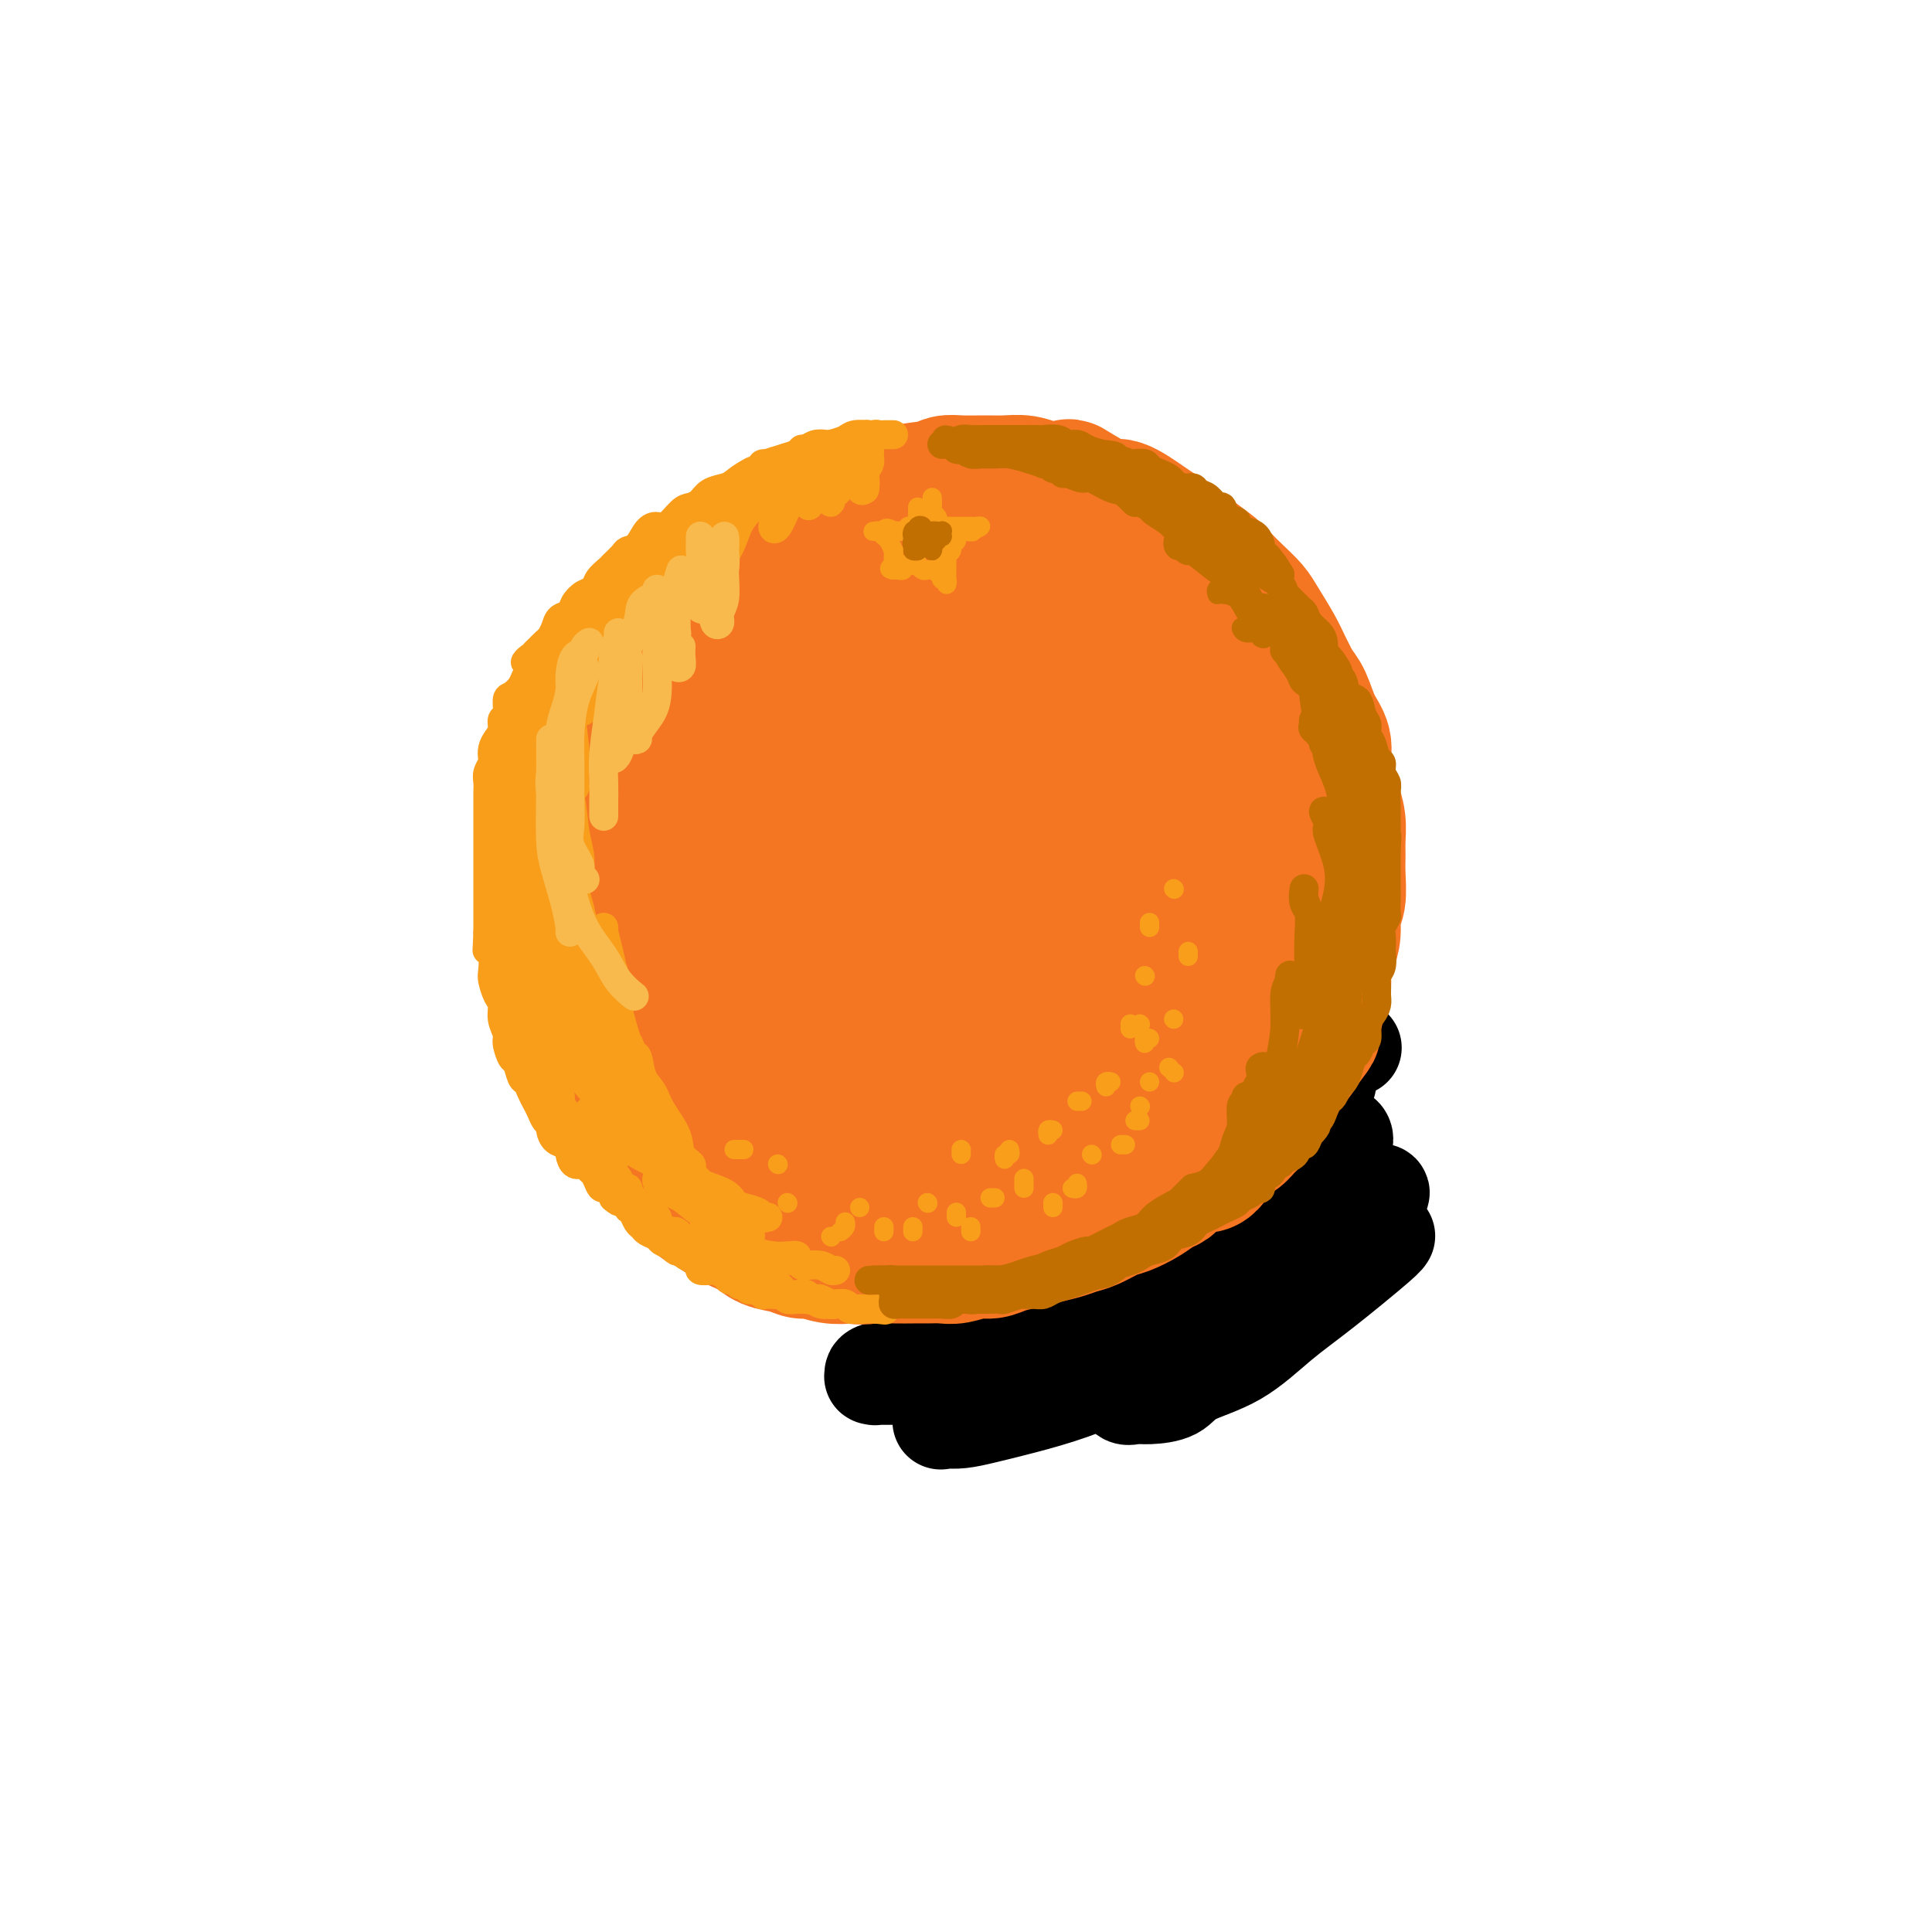 <svg viewBox='0 0 400 400' version='1.1' xmlns='http://www.w3.org/2000/svg' xmlns:xlink='http://www.w3.org/1999/xlink'><g fill='none' stroke='rgb(0,0,0)' stroke-width='20' stroke-linecap='round' stroke-linejoin='round'><path d='M186,265c0.968,0.691 1.937,1.382 4,2c2.063,0.618 5.221,1.163 8,1c2.779,-0.163 5.178,-1.035 8,-2c2.822,-0.965 6.068,-2.025 10,-4c3.932,-1.975 8.551,-4.867 12,-7c3.449,-2.133 5.729,-3.508 8,-5c2.271,-1.492 4.534,-3.100 7,-5c2.466,-1.900 5.134,-4.091 7,-6c1.866,-1.909 2.931,-3.537 4,-5c1.069,-1.463 2.143,-2.763 3,-4c0.857,-1.237 1.498,-2.413 2,-4c0.502,-1.587 0.867,-3.585 1,-5c0.133,-1.415 0.036,-2.247 0,-3c-0.036,-0.753 -0.010,-1.428 0,-2c0.010,-0.572 0.003,-1.042 0,-1c-0.003,0.042 -0.001,0.594 0,1c0.001,0.406 0.000,0.664 0,1c-0.000,0.336 -0.001,0.750 0,2c0.001,1.250 0.004,3.334 0,6c-0.004,2.666 -0.015,5.912 0,8c0.015,2.088 0.056,3.018 0,4c-0.056,0.982 -0.208,2.016 -1,4c-0.792,1.984 -2.224,4.919 -4,7c-1.776,2.081 -3.894,3.309 -6,5c-2.106,1.691 -4.198,3.847 -8,6c-3.802,2.153 -9.313,4.304 -13,6c-3.687,1.696 -5.549,2.938 -8,4c-2.451,1.062 -5.492,1.944 -8,3c-2.508,1.056 -4.483,2.284 -6,3c-1.517,0.716 -2.576,0.919 -3,1c-0.424,0.081 -0.212,0.041 0,0'/><path d='M203,276c-6.026,2.542 -2.090,0.396 0,-1c2.090,-1.396 2.333,-2.042 4,-3c1.667,-0.958 4.756,-2.229 9,-4c4.244,-1.771 9.641,-4.044 14,-6c4.359,-1.956 7.678,-3.596 11,-5c3.322,-1.404 6.645,-2.571 11,-5c4.355,-2.429 9.740,-6.120 13,-8c3.260,-1.880 4.395,-1.950 6,-3c1.605,-1.050 3.681,-3.082 5,-4c1.319,-0.918 1.881,-0.724 2,-1c0.119,-0.276 -0.204,-1.024 0,-1c0.204,0.024 0.934,0.819 0,2c-0.934,1.181 -3.533,2.750 -6,5c-2.467,2.250 -4.801,5.183 -8,9c-3.199,3.817 -7.263,8.519 -11,12c-3.737,3.481 -7.148,5.742 -11,8c-3.852,2.258 -8.144,4.512 -11,6c-2.856,1.488 -4.276,2.210 -6,3c-1.724,0.790 -3.752,1.649 -5,2c-1.248,0.351 -1.715,0.196 -2,0c-0.285,-0.196 -0.387,-0.433 0,-1c0.387,-0.567 1.263,-1.466 4,-3c2.737,-1.534 7.335,-3.705 12,-6c4.665,-2.295 9.396,-4.713 14,-7c4.604,-2.287 9.081,-4.442 14,-7c4.919,-2.558 10.280,-5.520 14,-7c3.720,-1.480 5.798,-1.480 7,-2c1.202,-0.520 1.528,-1.562 2,-2c0.472,-0.438 1.089,-0.272 1,0c-0.089,0.272 -0.882,0.649 -3,2c-2.118,1.351 -5.559,3.675 -9,6'/><path d='M274,255c-4.249,3.429 -9.372,8.000 -13,11c-3.628,3.000 -5.761,4.429 -8,6c-2.239,1.571 -4.585,3.286 -6,5c-1.415,1.714 -1.898,3.428 -2,4c-0.102,0.572 0.179,0.002 0,0c-0.179,-0.002 -0.817,0.565 1,0c1.817,-0.565 6.088,-2.260 10,-4c3.912,-1.740 7.464,-3.524 11,-6c3.536,-2.476 7.054,-5.644 10,-8c2.946,-2.356 5.319,-3.899 7,-5c1.681,-1.101 2.669,-1.761 3,-2c0.331,-0.239 0.004,-0.059 0,0c-0.004,0.059 0.315,-0.004 -2,2c-2.315,2.004 -7.265,6.074 -11,9c-3.735,2.926 -6.257,4.707 -9,7c-2.743,2.293 -5.707,5.097 -9,7c-3.293,1.903 -6.913,2.904 -9,4c-2.087,1.096 -2.639,2.287 -4,3c-1.361,0.713 -3.532,0.947 -5,1c-1.468,0.053 -2.234,-0.076 -3,0c-0.766,0.076 -1.532,0.355 -2,0c-0.468,-0.355 -0.640,-1.344 -1,-2c-0.360,-0.656 -0.910,-0.977 -1,-2c-0.090,-1.023 0.280,-2.747 1,-4c0.720,-1.253 1.789,-2.037 3,-3c1.211,-0.963 2.564,-2.107 4,-3c1.436,-0.893 2.954,-1.535 4,-2c1.046,-0.465 1.621,-0.754 2,-1c0.379,-0.246 0.564,-0.451 1,0c0.436,0.451 1.125,1.557 0,3c-1.125,1.443 -4.062,3.221 -7,5'/><path d='M239,280c-2.194,1.942 -4.180,2.797 -7,4c-2.820,1.203 -6.475,2.753 -10,4c-3.525,1.247 -6.920,2.190 -10,3c-3.080,0.810 -5.847,1.487 -8,2c-2.153,0.513 -3.694,0.861 -5,1c-1.306,0.139 -2.376,0.071 -3,0c-0.624,-0.071 -0.802,-0.143 -1,0c-0.198,0.143 -0.418,0.500 0,0c0.418,-0.500 1.472,-1.856 3,-3c1.528,-1.144 3.530,-2.075 6,-3c2.470,-0.925 5.409,-1.846 9,-3c3.591,-1.154 7.834,-2.543 11,-4c3.166,-1.457 5.253,-2.981 7,-4c1.747,-1.019 3.153,-1.533 4,-2c0.847,-0.467 1.135,-0.888 1,-1c-0.135,-0.112 -0.694,0.087 -1,0c-0.306,-0.087 -0.358,-0.458 -2,0c-1.642,0.458 -4.872,1.744 -8,3c-3.128,1.256 -6.152,2.480 -11,4c-4.848,1.520 -11.521,3.336 -15,4c-3.479,0.664 -3.766,0.178 -5,0c-1.234,-0.178 -3.416,-0.047 -5,0c-1.584,0.047 -2.571,0.009 -4,0c-1.429,-0.009 -3.301,0.009 -4,0c-0.699,-0.009 -0.227,-0.045 0,0c0.227,0.045 0.208,0.171 0,0c-0.208,-0.171 -0.605,-0.640 0,-1c0.605,-0.360 2.214,-0.612 4,-1c1.786,-0.388 3.750,-0.912 7,-2c3.250,-1.088 7.786,-2.739 12,-4c4.214,-1.261 8.107,-2.130 12,-3'/><path d='M216,274c7.324,-2.466 8.133,-3.132 10,-4c1.867,-0.868 4.792,-1.937 7,-3c2.208,-1.063 3.700,-2.120 5,-3c1.300,-0.880 2.407,-1.583 3,-2c0.593,-0.417 0.670,-0.547 1,-1c0.330,-0.453 0.912,-1.229 0,-1c-0.912,0.229 -3.317,1.462 -7,3c-3.683,1.538 -8.644,3.382 -12,5c-3.356,1.618 -5.108,3.012 -7,4c-1.892,0.988 -3.924,1.571 -5,2c-1.076,0.429 -1.196,0.705 -1,1c0.196,0.295 0.709,0.609 2,0c1.291,-0.609 3.360,-2.139 7,-4c3.640,-1.861 8.849,-4.051 13,-6c4.151,-1.949 7.243,-3.657 11,-6c3.757,-2.343 8.180,-5.321 11,-7c2.820,-1.679 4.039,-2.058 5,-3c0.961,-0.942 1.666,-2.448 2,-3c0.334,-0.552 0.298,-0.149 0,0c-0.298,0.149 -0.860,0.043 -1,0c-0.140,-0.043 0.140,-0.024 0,0c-0.140,0.024 -0.701,0.054 -1,0c-0.299,-0.054 -0.335,-0.192 0,-1c0.335,-0.808 1.041,-2.288 2,-3c0.959,-0.712 2.171,-0.658 4,-2c1.829,-1.342 4.276,-4.082 6,-6c1.724,-1.918 2.724,-3.014 3,-4c0.276,-0.986 -0.174,-1.862 0,-3c0.174,-1.138 0.970,-2.537 1,-3c0.030,-0.463 -0.706,0.011 -1,0c-0.294,-0.011 -0.147,-0.505 0,-1'/><path d='M274,223c-0.396,-1.088 -1.385,-0.307 -2,0c-0.615,0.307 -0.855,0.141 -1,0c-0.145,-0.141 -0.197,-0.258 0,-1c0.197,-0.742 0.641,-2.108 1,-3c0.359,-0.892 0.632,-1.309 1,-2c0.368,-0.691 0.831,-1.657 1,-2c0.169,-0.343 0.045,-0.064 0,0c-0.045,0.064 -0.010,-0.088 0,0c0.010,0.088 -0.004,0.417 0,1c0.004,0.583 0.027,1.421 0,2c-0.027,0.579 -0.105,0.897 0,1c0.105,0.103 0.393,-0.011 1,0c0.607,0.011 1.534,0.147 2,0c0.466,-0.147 0.472,-0.578 1,-1c0.528,-0.422 1.580,-0.835 2,-1c0.420,-0.165 0.210,-0.083 0,0'/></g>
<g fill='none' stroke='rgb(244,118,35)' stroke-width='28' stroke-linecap='round' stroke-linejoin='round'><path d='M190,105c-0.363,-0.030 -0.726,-0.061 -1,0c-0.274,0.061 -0.461,0.213 -1,0c-0.539,-0.213 -1.432,-0.790 -2,-1c-0.568,-0.210 -0.812,-0.053 -1,0c-0.188,0.053 -0.320,0.001 -1,0c-0.680,-0.001 -1.908,0.049 -3,0c-1.092,-0.049 -2.049,-0.196 -3,0c-0.951,0.196 -1.896,0.734 -3,1c-1.104,0.266 -2.368,0.261 -4,1c-1.632,0.739 -3.634,2.221 -5,3c-1.366,0.779 -2.098,0.855 -3,1c-0.902,0.145 -1.973,0.360 -3,1c-1.027,0.640 -2.008,1.707 -3,3c-0.992,1.293 -1.994,2.813 -3,4c-1.006,1.187 -2.015,2.043 -3,3c-0.985,0.957 -1.945,2.016 -3,3c-1.055,0.984 -2.204,1.894 -3,3c-0.796,1.106 -1.239,2.409 -2,4c-0.761,1.591 -1.839,3.469 -3,5c-1.161,1.531 -2.405,2.716 -3,4c-0.595,1.284 -0.540,2.669 -1,4c-0.460,1.331 -1.433,2.608 -2,4c-0.567,1.392 -0.726,2.897 -1,4c-0.274,1.103 -0.662,1.802 -1,3c-0.338,1.198 -0.627,2.895 -1,4c-0.373,1.105 -0.831,1.616 -1,3c-0.169,1.384 -0.048,3.639 0,5c0.048,1.361 0.023,1.829 0,3c-0.023,1.171 -0.045,3.046 0,4c0.045,0.954 0.156,0.987 0,2c-0.156,1.013 -0.578,3.007 -1,5'/><path d='M129,181c-0.778,5.796 -0.223,3.786 0,4c0.223,0.214 0.115,2.652 0,4c-0.115,1.348 -0.237,1.605 0,2c0.237,0.395 0.832,0.927 1,2c0.168,1.073 -0.092,2.689 0,4c0.092,1.311 0.535,2.319 1,3c0.465,0.681 0.952,1.034 1,2c0.048,0.966 -0.341,2.546 0,4c0.341,1.454 1.414,2.784 2,4c0.586,1.216 0.684,2.318 1,3c0.316,0.682 0.848,0.944 1,2c0.152,1.056 -0.077,2.906 0,4c0.077,1.094 0.459,1.433 1,2c0.541,0.567 1.242,1.363 2,2c0.758,0.637 1.572,1.115 2,2c0.428,0.885 0.471,2.178 1,3c0.529,0.822 1.544,1.175 2,2c0.456,0.825 0.351,2.123 1,3c0.649,0.877 2.050,1.334 3,2c0.950,0.666 1.447,1.541 2,2c0.553,0.459 1.161,0.503 2,1c0.839,0.497 1.908,1.446 3,2c1.092,0.554 2.208,0.713 3,1c0.792,0.287 1.260,0.702 2,1c0.740,0.298 1.752,0.479 3,1c1.248,0.521 2.732,1.382 4,2c1.268,0.618 2.320,0.991 3,1c0.680,0.009 0.986,-0.348 2,0c1.014,0.348 2.734,1.401 4,2c1.266,0.599 2.076,0.742 3,1c0.924,0.258 1.962,0.629 3,1'/><path d='M182,250c6.276,2.647 3.465,0.766 3,0c-0.465,-0.766 1.414,-0.416 3,0c1.586,0.416 2.879,0.897 4,1c1.121,0.103 2.071,-0.173 3,0c0.929,0.173 1.836,0.793 3,1c1.164,0.207 2.583,-0.001 4,0c1.417,0.001 2.831,0.211 4,0c1.169,-0.211 2.094,-0.845 3,-1c0.906,-0.155 1.794,0.167 3,0c1.206,-0.167 2.730,-0.823 4,-1c1.270,-0.177 2.286,0.126 3,0c0.714,-0.126 1.124,-0.681 2,-1c0.876,-0.319 2.216,-0.403 3,-1c0.784,-0.597 1.010,-1.705 2,-2c0.990,-0.295 2.744,0.225 4,0c1.256,-0.225 2.016,-1.195 3,-2c0.984,-0.805 2.193,-1.443 3,-2c0.807,-0.557 1.213,-1.031 2,-1c0.787,0.031 1.957,0.566 3,0c1.043,-0.566 1.960,-2.234 3,-3c1.040,-0.766 2.203,-0.632 3,-1c0.797,-0.368 1.229,-1.240 2,-2c0.771,-0.760 1.883,-1.409 3,-2c1.117,-0.591 2.240,-1.125 3,-2c0.760,-0.875 1.159,-2.093 2,-3c0.841,-0.907 2.126,-1.505 3,-2c0.874,-0.495 1.336,-0.887 2,-2c0.664,-1.113 1.528,-2.948 2,-4c0.472,-1.052 0.550,-1.322 1,-2c0.450,-0.678 1.271,-1.765 2,-3c0.729,-1.235 1.364,-2.617 2,-4'/><path d='M269,211c2.304,-3.567 1.062,-2.484 1,-3c-0.062,-0.516 1.054,-2.630 2,-4c0.946,-1.370 1.721,-1.997 2,-3c0.279,-1.003 0.061,-2.381 0,-4c-0.061,-1.619 0.036,-3.480 0,-5c-0.036,-1.520 -0.206,-2.700 0,-4c0.206,-1.300 0.788,-2.720 1,-4c0.212,-1.280 0.054,-2.419 0,-4c-0.054,-1.581 -0.002,-3.602 0,-5c0.002,-1.398 -0.044,-2.172 0,-3c0.044,-0.828 0.179,-1.709 0,-3c-0.179,-1.291 -0.673,-2.990 -1,-5c-0.327,-2.010 -0.486,-4.330 -1,-6c-0.514,-1.670 -1.384,-2.691 -2,-4c-0.616,-1.309 -0.979,-2.908 -1,-4c-0.021,-1.092 0.300,-1.678 0,-3c-0.300,-1.322 -1.220,-3.379 -2,-5c-0.780,-1.621 -1.419,-2.807 -2,-4c-0.581,-1.193 -1.104,-2.392 -2,-4c-0.896,-1.608 -2.164,-3.623 -3,-5c-0.836,-1.377 -1.241,-2.115 -2,-3c-0.759,-0.885 -1.872,-1.917 -3,-3c-1.128,-1.083 -2.269,-2.216 -3,-3c-0.731,-0.784 -1.050,-1.220 -2,-2c-0.950,-0.780 -2.530,-1.905 -4,-3c-1.470,-1.095 -2.829,-2.159 -4,-3c-1.171,-0.841 -2.154,-1.460 -3,-2c-0.846,-0.540 -1.557,-1.000 -3,-2c-1.443,-1.000 -3.619,-2.538 -5,-3c-1.381,-0.462 -1.966,0.154 -3,0c-1.034,-0.154 -2.517,-1.077 -4,-2'/><path d='M225,103c-4.676,-2.790 -3.365,-2.264 -4,-2c-0.635,0.264 -3.216,0.267 -5,0c-1.784,-0.267 -2.771,-0.805 -4,-1c-1.229,-0.195 -2.700,-0.049 -4,0c-1.300,0.049 -2.431,0.001 -4,0c-1.569,-0.001 -3.578,0.045 -5,0c-1.422,-0.045 -2.259,-0.182 -3,0c-0.741,0.182 -1.386,0.681 -3,1c-1.614,0.319 -4.196,0.456 -6,1c-1.804,0.544 -2.831,1.496 -4,2c-1.169,0.504 -2.479,0.561 -4,1c-1.521,0.439 -3.251,1.259 -5,2c-1.749,0.741 -3.515,1.404 -5,2c-1.485,0.596 -2.689,1.127 -4,2c-1.311,0.873 -2.729,2.089 -4,3c-1.271,0.911 -2.395,1.517 -4,3c-1.605,1.483 -3.693,3.844 -5,5c-1.307,1.156 -1.835,1.106 -3,2c-1.165,0.894 -2.969,2.731 -4,4c-1.031,1.269 -1.291,1.970 -2,3c-0.709,1.030 -1.868,2.389 -3,4c-1.132,1.611 -2.239,3.474 -3,5c-0.761,1.526 -1.177,2.714 -2,4c-0.823,1.286 -2.052,2.668 -3,4c-0.948,1.332 -1.616,2.612 -2,4c-0.384,1.388 -0.485,2.882 -1,4c-0.515,1.118 -1.445,1.860 -2,3c-0.555,1.140 -0.736,2.677 -1,4c-0.264,1.323 -0.609,2.433 -1,4c-0.391,1.567 -0.826,3.591 -1,5c-0.174,1.409 -0.087,2.205 0,3'/><path d='M124,175c-0.691,3.421 -0.917,3.972 -1,5c-0.083,1.028 -0.022,2.531 0,4c0.022,1.469 0.005,2.903 0,4c-0.005,1.097 0.002,1.857 0,3c-0.002,1.143 -0.012,2.668 0,4c0.012,1.332 0.044,2.471 0,4c-0.044,1.529 -0.166,3.446 0,5c0.166,1.554 0.621,2.743 1,4c0.379,1.257 0.683,2.582 1,4c0.317,1.418 0.647,2.930 1,4c0.353,1.070 0.727,1.697 1,3c0.273,1.303 0.444,3.283 1,5c0.556,1.717 1.496,3.170 2,4c0.504,0.830 0.570,1.038 1,2c0.430,0.962 1.222,2.680 2,4c0.778,1.320 1.540,2.243 2,3c0.460,0.757 0.616,1.348 1,2c0.384,0.652 0.994,1.364 2,2c1.006,0.636 2.407,1.195 3,2c0.593,0.805 0.379,1.855 1,3c0.621,1.145 2.077,2.386 3,3c0.923,0.614 1.313,0.602 2,1c0.687,0.398 1.671,1.205 3,2c1.329,0.795 3.004,1.576 4,2c0.996,0.424 1.315,0.491 2,1c0.685,0.509 1.736,1.461 3,2c1.264,0.539 2.739,0.667 4,1c1.261,0.333 2.307,0.873 3,1c0.693,0.127 1.033,-0.158 2,0c0.967,0.158 2.562,0.759 4,1c1.438,0.241 2.719,0.120 4,0'/><path d='M176,260c3.287,0.464 3.005,0.124 4,0c0.995,-0.124 3.265,-0.032 5,0c1.735,0.032 2.933,0.005 4,0c1.067,-0.005 2.004,0.014 3,0c0.996,-0.014 2.051,-0.059 3,0c0.949,0.059 1.793,0.223 3,0c1.207,-0.223 2.776,-0.833 4,-1c1.224,-0.167 2.102,0.110 3,0c0.898,-0.110 1.815,-0.607 3,-1c1.185,-0.393 2.637,-0.682 4,-1c1.363,-0.318 2.637,-0.667 4,-1c1.363,-0.333 2.814,-0.652 4,-1c1.186,-0.348 2.106,-0.726 3,-1c0.894,-0.274 1.762,-0.444 3,-1c1.238,-0.556 2.846,-1.496 4,-2c1.154,-0.504 1.856,-0.571 3,-1c1.144,-0.429 2.732,-1.220 4,-2c1.268,-0.780 2.215,-1.550 3,-2c0.785,-0.450 1.406,-0.579 2,-1c0.594,-0.421 1.160,-1.134 2,-2c0.840,-0.866 1.954,-1.884 3,-2c1.046,-0.116 2.024,0.671 3,0c0.976,-0.671 1.948,-2.799 3,-4c1.052,-1.201 2.183,-1.475 3,-2c0.817,-0.525 1.320,-1.301 2,-2c0.680,-0.699 1.537,-1.320 2,-2c0.463,-0.680 0.533,-1.417 1,-2c0.467,-0.583 1.331,-1.012 2,-2c0.669,-0.988 1.142,-2.535 2,-4c0.858,-1.465 2.102,-2.847 3,-4c0.898,-1.153 1.449,-2.076 2,-3'/><path d='M270,216c3.271,-4.193 1.450,-2.175 1,-2c-0.450,0.175 0.471,-1.492 1,-3c0.529,-1.508 0.668,-2.857 1,-4c0.332,-1.143 0.859,-2.081 1,-3c0.141,-0.919 -0.102,-1.819 0,-3c0.102,-1.181 0.549,-2.643 1,-4c0.451,-1.357 0.905,-2.607 1,-4c0.095,-1.393 -0.171,-2.928 0,-4c0.171,-1.072 0.779,-1.683 1,-3c0.221,-1.317 0.056,-3.342 0,-5c-0.056,-1.658 -0.004,-2.950 0,-4c0.004,-1.050 -0.042,-1.859 0,-3c0.042,-1.141 0.170,-2.616 0,-4c-0.170,-1.384 -0.640,-2.679 -1,-4c-0.360,-1.321 -0.610,-2.668 -1,-4c-0.390,-1.332 -0.919,-2.649 -1,-4c-0.081,-1.351 0.286,-2.737 0,-4c-0.286,-1.263 -1.225,-2.404 -2,-4c-0.775,-1.596 -1.386,-3.649 -2,-5c-0.614,-1.351 -1.231,-2.002 -2,-3c-0.769,-0.998 -1.691,-2.344 -3,-4c-1.309,-1.656 -3.003,-3.622 -4,-5c-0.997,-1.378 -1.295,-2.169 -2,-3c-0.705,-0.831 -1.818,-1.703 -3,-3c-1.182,-1.297 -2.434,-3.019 -4,-4c-1.566,-0.981 -3.446,-1.222 -5,-2c-1.554,-0.778 -2.781,-2.092 -4,-3c-1.219,-0.908 -2.430,-1.408 -4,-2c-1.570,-0.592 -3.500,-1.275 -5,-2c-1.500,-0.725 -2.572,-1.493 -4,-2c-1.428,-0.507 -3.214,-0.754 -5,-1'/><path d='M225,111c-5.506,-2.074 -5.771,-1.259 -7,-1c-1.229,0.259 -3.423,-0.038 -6,0c-2.577,0.038 -5.538,0.413 -8,1c-2.462,0.587 -4.425,1.388 -6,2c-1.575,0.612 -2.764,1.036 -5,2c-2.236,0.964 -5.521,2.469 -8,4c-2.479,1.531 -4.153,3.089 -6,5c-1.847,1.911 -3.867,4.174 -6,7c-2.133,2.826 -4.379,6.213 -6,9c-1.621,2.787 -2.616,4.974 -4,9c-1.384,4.026 -3.158,9.891 -4,15c-0.842,5.109 -0.752,9.462 -1,14c-0.248,4.538 -0.834,9.261 0,15c0.834,5.739 3.086,12.493 5,17c1.914,4.507 3.488,6.766 6,9c2.512,2.234 5.962,4.442 9,6c3.038,1.558 5.665,2.467 10,3c4.335,0.533 10.380,0.689 16,0c5.620,-0.689 10.817,-2.222 15,-4c4.183,-1.778 7.354,-3.800 11,-8c3.646,-4.200 7.769,-10.577 10,-17c2.231,-6.423 2.571,-12.890 3,-19c0.429,-6.110 0.946,-11.863 0,-18c-0.946,-6.137 -3.354,-12.660 -6,-17c-2.646,-4.340 -5.529,-6.498 -10,-8c-4.471,-1.502 -10.531,-2.347 -18,-2c-7.469,0.347 -16.347,1.886 -24,5c-7.653,3.114 -14.082,7.804 -20,13c-5.918,5.196 -11.324,10.899 -15,18c-3.676,7.101 -5.622,15.600 -5,22c0.622,6.400 3.811,10.700 7,15'/><path d='M152,208c3.768,3.646 9.687,5.262 17,7c7.313,1.738 16.018,3.597 23,4c6.982,0.403 12.240,-0.652 17,-2c4.760,-1.348 9.020,-2.989 13,-6c3.980,-3.011 7.679,-7.393 10,-12c2.321,-4.607 3.265,-9.439 4,-15c0.735,-5.561 1.261,-11.852 0,-20c-1.261,-8.148 -4.309,-18.153 -7,-23c-2.691,-4.847 -5.023,-4.537 -9,-5c-3.977,-0.463 -9.597,-1.700 -17,0c-7.403,1.700 -16.589,6.338 -24,12c-7.411,5.662 -13.047,12.347 -18,19c-4.953,6.653 -9.222,13.272 -11,21c-1.778,7.728 -1.065,16.563 1,22c2.065,5.437 5.481,7.476 10,9c4.519,1.524 10.139,2.532 16,3c5.861,0.468 11.962,0.396 18,-1c6.038,-1.396 12.012,-4.116 17,-7c4.988,-2.884 8.990,-5.932 13,-12c4.010,-6.068 8.027,-15.156 10,-23c1.973,-7.844 1.902,-14.445 1,-21c-0.902,-6.555 -2.635,-13.066 -6,-18c-3.365,-4.934 -8.363,-8.293 -14,-9c-5.637,-0.707 -11.915,1.236 -18,4c-6.085,2.764 -11.978,6.347 -18,13c-6.022,6.653 -12.174,16.374 -15,24c-2.826,7.626 -2.326,13.157 -1,18c1.326,4.843 3.479,8.999 8,12c4.521,3.001 11.409,4.846 17,6c5.591,1.154 9.883,1.615 15,1c5.117,-0.615 11.058,-2.308 17,-4'/><path d='M221,205c8.078,-2.494 12.273,-7.227 15,-12c2.727,-4.773 3.986,-9.584 5,-15c1.014,-5.416 1.784,-11.437 1,-18c-0.784,-6.563 -3.121,-13.667 -5,-17c-1.879,-3.333 -3.300,-2.894 -7,-2c-3.700,0.894 -9.679,2.242 -15,7c-5.321,4.758 -9.985,12.924 -13,20c-3.015,7.076 -4.380,13.061 -5,18c-0.620,4.939 -0.496,8.830 1,12c1.496,3.170 4.365,5.617 8,7c3.635,1.383 8.035,1.701 13,2c4.965,0.299 10.496,0.578 15,-1c4.504,-1.578 7.981,-5.013 11,-8c3.019,-2.987 5.580,-5.526 7,-9c1.420,-3.474 1.700,-7.884 1,-14c-0.700,-6.116 -2.380,-13.939 -4,-18c-1.620,-4.061 -3.181,-4.359 -6,-5c-2.819,-0.641 -6.896,-1.625 -12,2c-5.104,3.625 -11.236,11.858 -15,19c-3.764,7.142 -5.160,13.195 -6,19c-0.840,5.805 -1.122,11.364 0,15c1.122,3.636 3.650,5.349 6,7c2.350,1.651 4.523,3.241 7,4c2.477,0.759 5.260,0.687 9,0c3.740,-0.687 8.438,-1.990 11,-4c2.562,-2.010 2.989,-4.728 4,-8c1.011,-3.272 2.608,-7.098 3,-13c0.392,-5.902 -0.421,-13.881 -1,-19c-0.579,-5.119 -0.925,-7.378 -2,-9c-1.075,-1.622 -2.879,-2.606 -4,-3c-1.121,-0.394 -1.561,-0.197 -2,0'/><path d='M241,162c-1.527,1.045 -2.345,5.156 -3,8c-0.655,2.844 -1.147,4.420 -1,7c0.147,2.580 0.931,6.163 2,9c1.069,2.837 2.422,4.928 4,7c1.578,2.072 3.382,4.125 4,6c0.618,1.875 0.049,3.574 0,5c-0.049,1.426 0.421,2.581 0,4c-0.421,1.419 -1.734,3.103 -4,5c-2.266,1.897 -5.484,4.009 -8,6c-2.516,1.991 -4.331,3.862 -6,5c-1.669,1.138 -3.194,1.542 -4,2c-0.806,0.458 -0.893,0.969 -1,1c-0.107,0.031 -0.232,-0.419 0,-1c0.232,-0.581 0.822,-1.294 2,-3c1.178,-1.706 2.945,-4.405 5,-7c2.055,-2.595 4.397,-5.088 7,-8c2.603,-2.912 5.465,-6.245 8,-10c2.535,-3.755 4.743,-7.933 6,-12c1.257,-4.067 1.564,-8.022 2,-11c0.436,-2.978 1.001,-4.980 0,-8c-1.001,-3.020 -3.569,-7.059 -6,-10c-2.431,-2.941 -4.726,-4.782 -8,-6c-3.274,-1.218 -7.528,-1.811 -12,-2c-4.472,-0.189 -9.162,0.027 -14,1c-4.838,0.973 -9.824,2.703 -16,7c-6.176,4.297 -13.542,11.163 -18,17c-4.458,5.837 -6.010,10.647 -7,16c-0.990,5.353 -1.420,11.249 -1,15c0.420,3.751 1.690,5.356 4,7c2.310,1.644 5.660,3.327 9,4c3.340,0.673 6.670,0.337 10,0'/><path d='M195,216c5.188,-0.091 8.657,-2.317 12,-5c3.343,-2.683 6.559,-5.823 9,-9c2.441,-3.177 4.106,-6.392 5,-11c0.894,-4.608 1.015,-10.608 0,-16c-1.015,-5.392 -3.167,-10.178 -5,-13c-1.833,-2.822 -3.349,-3.682 -6,-4c-2.651,-0.318 -6.438,-0.093 -11,3c-4.562,3.093 -9.900,9.053 -13,15c-3.100,5.947 -3.961,11.881 -5,17c-1.039,5.119 -2.256,9.423 -2,13c0.256,3.577 1.985,6.429 4,8c2.015,1.571 4.315,1.863 6,2c1.685,0.137 2.753,0.119 6,-1c3.247,-1.119 8.673,-3.339 12,-6c3.327,-2.661 4.555,-5.763 5,-10c0.445,-4.237 0.106,-9.608 0,-15c-0.106,-5.392 0.020,-10.805 -1,-15c-1.020,-4.195 -3.186,-7.172 -5,-9c-1.814,-1.828 -3.277,-2.505 -6,-2c-2.723,0.505 -6.708,2.194 -10,6c-3.292,3.806 -5.891,9.728 -8,15c-2.109,5.272 -3.726,9.892 -4,14c-0.274,4.108 0.796,7.702 2,10c1.204,2.298 2.544,3.298 5,4c2.456,0.702 6.030,1.105 9,1c2.970,-0.105 5.335,-0.719 8,-2c2.665,-1.281 5.628,-3.230 8,-6c2.372,-2.770 4.151,-6.361 5,-10c0.849,-3.639 0.767,-7.326 1,-10c0.233,-2.674 0.781,-4.335 1,-5c0.219,-0.665 0.110,-0.332 0,0'/><path d='M217,175c1.040,-4.096 0.141,-1.835 0,-1c-0.141,0.835 0.478,0.243 1,0c0.522,-0.243 0.948,-0.138 2,0c1.052,0.138 2.730,0.310 4,0c1.270,-0.310 2.133,-1.103 3,-2c0.867,-0.897 1.739,-1.898 3,-3c1.261,-1.102 2.912,-2.303 4,-4c1.088,-1.697 1.613,-3.888 2,-6c0.387,-2.112 0.636,-4.143 1,-6c0.364,-1.857 0.841,-3.540 1,-5c0.159,-1.460 -0.002,-2.698 0,-4c0.002,-1.302 0.166,-2.670 0,-4c-0.166,-1.330 -0.664,-2.623 -1,-4c-0.336,-1.377 -0.512,-2.840 -1,-4c-0.488,-1.160 -1.289,-2.019 -2,-3c-0.711,-0.981 -1.332,-2.084 -2,-3c-0.668,-0.916 -1.384,-1.645 -2,-2c-0.616,-0.355 -1.133,-0.337 -2,-1c-0.867,-0.663 -2.086,-2.008 -3,-3c-0.914,-0.992 -1.524,-1.632 -2,-2c-0.476,-0.368 -0.820,-0.466 -2,-1c-1.180,-0.534 -3.197,-1.505 -4,-2c-0.803,-0.495 -0.393,-0.515 -1,-1c-0.607,-0.485 -2.231,-1.436 -3,-2c-0.769,-0.564 -0.684,-0.743 -1,-1c-0.316,-0.257 -1.033,-0.594 -2,-1c-0.967,-0.406 -2.185,-0.882 -3,-1c-0.815,-0.118 -1.229,0.123 -2,0c-0.771,-0.123 -1.900,-0.610 -3,-1c-1.100,-0.390 -2.171,-0.683 -3,-1c-0.829,-0.317 -1.414,-0.659 -2,-1'/><path d='M197,106c-4.314,-1.796 -2.099,-0.285 -2,0c0.099,0.285 -1.920,-0.655 -3,-1c-1.080,-0.345 -1.223,-0.093 -2,0c-0.777,0.093 -2.189,0.028 -3,0c-0.811,-0.028 -1.021,-0.019 -2,0c-0.979,0.019 -2.727,0.046 -4,0c-1.273,-0.046 -2.070,-0.166 -3,0c-0.930,0.166 -1.992,0.618 -3,1c-1.008,0.382 -1.963,0.695 -3,1c-1.037,0.305 -2.155,0.603 -3,1c-0.845,0.397 -1.418,0.894 -2,1c-0.582,0.106 -1.172,-0.179 -2,0c-0.828,0.179 -1.893,0.821 -3,1c-1.107,0.179 -2.255,-0.107 -3,0c-0.745,0.107 -1.088,0.605 -2,1c-0.912,0.395 -2.394,0.686 -3,1c-0.606,0.314 -0.336,0.650 -1,1c-0.664,0.350 -2.261,0.712 -3,1c-0.739,0.288 -0.621,0.500 -1,1c-0.379,0.500 -1.256,1.289 -2,2c-0.744,0.711 -1.355,1.345 -2,2c-0.645,0.655 -1.324,1.330 -2,2c-0.676,0.670 -1.349,1.335 -2,2c-0.651,0.665 -1.279,1.329 -2,2c-0.721,0.671 -1.536,1.349 -2,2c-0.464,0.651 -0.577,1.277 -1,2c-0.423,0.723 -1.158,1.545 -2,2c-0.842,0.455 -1.793,0.545 -2,1c-0.207,0.455 0.329,1.276 0,2c-0.329,0.724 -1.523,1.350 -2,2c-0.477,0.650 -0.239,1.325 0,2'/><path d='M130,138c-4.118,4.391 -2.413,2.369 -2,2c0.413,-0.369 -0.468,0.915 -1,2c-0.532,1.085 -0.717,1.971 -1,3c-0.283,1.029 -0.665,2.200 -1,3c-0.335,0.800 -0.625,1.229 -1,2c-0.375,0.771 -0.836,1.882 -1,3c-0.164,1.118 -0.030,2.241 0,3c0.030,0.759 -0.045,1.152 0,2c0.045,0.848 0.208,2.151 0,3c-0.208,0.849 -0.788,1.243 -1,2c-0.212,0.757 -0.057,1.878 0,3c0.057,1.122 0.015,2.245 0,3c-0.015,0.755 -0.004,1.141 0,2c0.004,0.859 0.001,2.192 0,3c-0.001,0.808 -0.000,1.090 0,2c0.000,0.910 0.000,2.449 0,3c-0.000,0.551 0.000,0.115 0,1c-0.000,0.885 -0.001,3.090 0,4c0.001,0.910 0.004,0.526 0,1c-0.004,0.474 -0.015,1.805 0,3c0.015,1.195 0.057,2.255 0,3c-0.057,0.745 -0.212,1.175 0,2c0.212,0.825 0.792,2.044 1,3c0.208,0.956 0.045,1.649 0,2c-0.045,0.351 0.029,0.361 0,1c-0.029,0.639 -0.163,1.908 0,3c0.163,1.092 0.621,2.008 1,3c0.379,0.992 0.679,2.060 1,3c0.321,0.940 0.663,1.753 1,3c0.337,1.247 0.668,2.928 1,4c0.332,1.072 0.666,1.536 1,2'/><path d='M128,217c0.965,2.613 0.878,1.645 1,2c0.122,0.355 0.452,2.035 1,3c0.548,0.965 1.315,1.217 2,2c0.685,0.783 1.287,2.096 2,3c0.713,0.904 1.537,1.398 2,2c0.463,0.602 0.565,1.313 1,2c0.435,0.687 1.204,1.348 2,2c0.796,0.652 1.620,1.293 2,2c0.380,0.707 0.318,1.481 1,2c0.682,0.519 2.110,0.782 3,1c0.890,0.218 1.243,0.391 2,1c0.757,0.609 1.919,1.654 3,2c1.081,0.346 2.080,-0.009 3,0c0.920,0.009 1.760,0.381 3,1c1.240,0.619 2.879,1.486 4,2c1.121,0.514 1.723,0.674 3,1c1.277,0.326 3.230,0.817 5,1c1.770,0.183 3.357,0.060 5,0c1.643,-0.060 3.341,-0.055 5,0c1.659,0.055 3.280,0.159 5,0c1.720,-0.159 3.540,-0.581 5,-1c1.460,-0.419 2.560,-0.834 3,-1c0.440,-0.166 0.220,-0.083 0,0'/></g>
<g fill='none' stroke='rgb(249,158,27)' stroke-width='4' stroke-linecap='round' stroke-linejoin='round'><path d='M193,103c0.030,0.756 0.060,1.513 0,2c-0.060,0.487 -0.209,0.705 0,1c0.209,0.295 0.777,0.668 1,1c0.223,0.332 0.101,0.625 0,1c-0.101,0.375 -0.182,0.833 0,1c0.182,0.167 0.625,0.045 1,0c0.375,-0.045 0.682,-0.012 1,0c0.318,0.012 0.648,0.003 1,0c0.352,-0.003 0.726,-0.002 1,0c0.274,0.002 0.446,0.003 1,0c0.554,-0.003 1.489,-0.011 2,0c0.511,0.011 0.599,0.041 1,0c0.401,-0.041 1.115,-0.155 1,0c-0.115,0.155 -1.057,0.577 -2,1'/><path d='M201,110c0.900,0.168 -0.351,0.086 -1,0c-0.649,-0.086 -0.695,-0.178 -1,0c-0.305,0.178 -0.870,0.625 -1,1c-0.130,0.375 0.175,0.678 0,1c-0.175,0.322 -0.832,0.664 -1,1c-0.168,0.336 0.151,0.667 0,1c-0.151,0.333 -0.773,0.667 -1,1c-0.227,0.333 -0.061,0.666 0,1c0.061,0.334 0.016,0.669 0,1c-0.016,0.331 -0.003,0.659 0,1c0.003,0.341 -0.003,0.695 0,1c0.003,0.305 0.015,0.562 0,1c-0.015,0.438 -0.056,1.057 0,1c0.056,-0.057 0.211,-0.788 0,-1c-0.211,-0.212 -0.788,0.097 -1,0c-0.212,-0.097 -0.061,-0.599 0,-1c0.061,-0.401 0.030,-0.700 0,-1'/><path d='M195,118c-1.167,1.238 -1.086,0.333 -1,0c0.086,-0.333 0.176,-0.093 0,0c-0.176,0.093 -0.620,0.039 -1,0c-0.380,-0.039 -0.697,-0.063 -1,0c-0.303,0.063 -0.593,0.212 -1,0c-0.407,-0.212 -0.931,-0.785 -1,-1c-0.069,-0.215 0.317,-0.072 0,0c-0.317,0.072 -1.338,0.072 -2,0c-0.662,-0.072 -0.966,-0.215 -1,0c-0.034,0.215 0.201,0.790 0,1c-0.201,0.210 -0.837,0.056 -1,0c-0.163,-0.056 0.149,-0.015 0,0c-0.149,0.015 -0.757,0.004 -1,0c-0.243,-0.004 -0.122,-0.002 0,0'/><path d='M185,118c-1.547,-0.177 -0.414,-0.620 0,-1c0.414,-0.380 0.108,-0.697 0,-1c-0.108,-0.303 -0.018,-0.592 0,-1c0.018,-0.408 -0.037,-0.936 0,-1c0.037,-0.064 0.164,0.337 0,0c-0.164,-0.337 -0.620,-1.411 -1,-2c-0.380,-0.589 -0.685,-0.694 -1,-1c-0.315,-0.306 -0.641,-0.814 -1,-1c-0.359,-0.186 -0.750,-0.050 -1,0c-0.250,0.050 -0.357,0.014 0,0c0.357,-0.014 1.179,-0.007 2,0'/><path d='M183,110c0.172,-1.239 1.600,-0.336 2,0c0.400,0.336 -0.230,0.105 0,0c0.230,-0.105 1.319,-0.084 2,0c0.681,0.084 0.953,0.230 1,0c0.047,-0.230 -0.131,-0.835 0,-1c0.131,-0.165 0.571,0.110 1,0c0.429,-0.110 0.847,-0.604 1,-1c0.153,-0.396 0.041,-0.694 0,-1c-0.041,-0.306 -0.011,-0.621 0,-1c0.011,-0.379 0.003,-0.823 0,-1c-0.003,-0.177 -0.002,-0.089 0,0'/></g>
<g fill='none' stroke='rgb(249,158,27)' stroke-width='6' stroke-linecap='round' stroke-linejoin='round'><path d='M185,90c-0.333,0.002 -0.667,0.004 -1,0c-0.333,-0.004 -0.666,-0.015 -1,0c-0.334,0.015 -0.671,0.056 -1,0c-0.329,-0.056 -0.652,-0.207 -1,0c-0.348,0.207 -0.722,0.774 -1,1c-0.278,0.226 -0.459,0.112 -1,0c-0.541,-0.112 -1.440,-0.222 -2,0c-0.560,0.222 -0.780,0.776 -1,1c-0.220,0.224 -0.439,0.116 -1,0c-0.561,-0.116 -1.464,-0.242 -2,0c-0.536,0.242 -0.706,0.852 -1,1c-0.294,0.148 -0.711,-0.167 -1,0c-0.289,0.167 -0.449,0.814 -1,1c-0.551,0.186 -1.495,-0.091 -2,0c-0.505,0.091 -0.573,0.550 -1,1c-0.427,0.450 -1.214,0.890 -2,1c-0.786,0.110 -1.573,-0.111 -2,0c-0.427,0.111 -0.495,0.554 -1,1c-0.505,0.446 -1.449,0.894 -2,1c-0.551,0.106 -0.710,-0.130 -1,0c-0.290,0.130 -0.710,0.626 -1,1c-0.290,0.374 -0.449,0.625 -1,1c-0.551,0.375 -1.496,0.874 -2,1c-0.504,0.126 -0.569,-0.121 -1,0c-0.431,0.121 -1.229,0.610 -2,1c-0.771,0.390 -1.515,0.682 -2,1c-0.485,0.318 -0.710,0.662 -1,1c-0.290,0.338 -0.645,0.669 -1,1'/><path d='M148,105c-2.721,1.345 -2.025,0.207 -2,0c0.025,-0.207 -0.623,0.518 -1,1c-0.377,0.482 -0.483,0.722 -1,1c-0.517,0.278 -1.447,0.596 -2,1c-0.553,0.404 -0.731,0.895 -1,1c-0.269,0.105 -0.631,-0.176 -1,0c-0.369,0.176 -0.747,0.808 -1,1c-0.253,0.192 -0.382,-0.054 -1,0c-0.618,0.054 -1.725,0.410 -2,1c-0.275,0.590 0.282,1.414 0,2c-0.282,0.586 -1.404,0.935 -2,1c-0.596,0.065 -0.667,-0.155 -1,0c-0.333,0.155 -0.928,0.684 -1,1c-0.072,0.316 0.379,0.417 0,1c-0.379,0.583 -1.590,1.648 -2,2c-0.410,0.352 -0.021,-0.007 0,0c0.021,0.007 -0.326,0.382 -1,1c-0.674,0.618 -1.673,1.479 -2,2c-0.327,0.521 0.019,0.702 0,1c-0.019,0.298 -0.404,0.712 -1,1c-0.596,0.288 -1.402,0.449 -2,1c-0.598,0.551 -0.987,1.491 -1,2c-0.013,0.509 0.352,0.588 0,1c-0.352,0.412 -1.419,1.156 -2,2c-0.581,0.844 -0.677,1.788 -1,2c-0.323,0.212 -0.874,-0.310 -1,0c-0.126,0.310 0.173,1.450 0,2c-0.173,0.550 -0.820,0.508 -1,1c-0.180,0.492 0.105,1.517 0,2c-0.105,0.483 -0.602,0.424 -1,1c-0.398,0.576 -0.699,1.788 -1,3'/><path d='M116,140c-1.480,2.671 -1.180,1.348 -1,1c0.180,-0.348 0.242,0.278 0,1c-0.242,0.722 -0.787,1.540 -1,2c-0.213,0.460 -0.095,0.560 0,1c0.095,0.440 0.165,1.219 0,2c-0.165,0.781 -0.565,1.566 -1,2c-0.435,0.434 -0.905,0.519 -1,1c-0.095,0.481 0.185,1.358 0,2c-0.185,0.642 -0.834,1.050 -1,1c-0.166,-0.050 0.151,-0.557 0,0c-0.151,0.557 -0.772,2.179 -1,3c-0.228,0.821 -0.065,0.840 0,1c0.065,0.160 0.032,0.462 0,1c-0.032,0.538 -0.061,1.314 0,2c0.061,0.686 0.214,1.282 0,2c-0.214,0.718 -0.793,1.558 -1,2c-0.207,0.442 -0.041,0.485 0,1c0.041,0.515 -0.041,1.502 0,2c0.041,0.498 0.207,0.506 0,1c-0.207,0.494 -0.788,1.475 -1,2c-0.212,0.525 -0.056,0.595 0,1c0.056,0.405 0.011,1.146 0,2c-0.011,0.854 0.011,1.821 0,2c-0.011,0.179 -0.056,-0.430 0,0c0.056,0.430 0.211,1.898 0,3c-0.211,1.102 -0.789,1.839 -1,2c-0.211,0.161 -0.057,-0.252 0,0c0.057,0.252 0.015,1.171 0,2c-0.015,0.829 -0.004,1.569 0,2c0.004,0.431 0.001,0.552 0,1c-0.001,0.448 -0.001,1.224 0,2'/><path d='M107,187c-0.464,5.212 -0.125,2.743 0,2c0.125,-0.743 0.037,0.239 0,1c-0.037,0.761 -0.024,1.302 0,2c0.024,0.698 0.058,1.552 0,2c-0.058,0.448 -0.208,0.490 0,1c0.208,0.510 0.773,1.487 1,2c0.227,0.513 0.117,0.561 0,1c-0.117,0.439 -0.242,1.269 0,2c0.242,0.731 0.850,1.364 1,2c0.150,0.636 -0.157,1.274 0,2c0.157,0.726 0.778,1.541 1,2c0.222,0.459 0.044,0.561 0,1c-0.044,0.439 0.045,1.216 0,2c-0.045,0.784 -0.223,1.574 0,2c0.223,0.426 0.848,0.486 1,1c0.152,0.514 -0.171,1.481 0,2c0.171,0.519 0.834,0.590 1,1c0.166,0.410 -0.166,1.161 0,2c0.166,0.839 0.828,1.768 1,2c0.172,0.232 -0.147,-0.232 0,0c0.147,0.232 0.761,1.162 1,2c0.239,0.838 0.102,1.586 0,2c-0.102,0.414 -0.168,0.496 0,1c0.168,0.504 0.571,1.430 1,2c0.429,0.570 0.885,0.783 1,1c0.115,0.217 -0.110,0.439 0,1c0.110,0.561 0.554,1.463 1,2c0.446,0.537 0.893,0.711 1,1c0.107,0.289 -0.125,0.693 0,1c0.125,0.307 0.607,0.516 1,1c0.393,0.484 0.696,1.242 1,2'/><path d='M120,235c1.730,3.871 1.055,1.548 1,1c-0.055,-0.548 0.510,0.680 1,1c0.490,0.320 0.904,-0.269 1,0c0.096,0.269 -0.128,1.395 0,2c0.128,0.605 0.608,0.687 1,1c0.392,0.313 0.697,0.856 1,1c0.303,0.144 0.606,-0.111 1,0c0.394,0.111 0.880,0.589 1,1c0.120,0.411 -0.126,0.754 0,1c0.126,0.246 0.625,0.393 1,1c0.375,0.607 0.625,1.673 1,2c0.375,0.327 0.874,-0.085 1,0c0.126,0.085 -0.122,0.667 0,1c0.122,0.333 0.615,0.418 1,1c0.385,0.582 0.663,1.662 1,2c0.337,0.338 0.733,-0.064 1,0c0.267,0.064 0.404,0.596 1,1c0.596,0.404 1.651,0.682 2,1c0.349,0.318 -0.008,0.677 0,1c0.008,0.323 0.382,0.612 1,1c0.618,0.388 1.479,0.877 2,1c0.521,0.123 0.703,-0.121 1,0c0.297,0.121 0.710,0.606 1,1c0.290,0.394 0.458,0.697 1,1c0.542,0.303 1.459,0.607 2,1c0.541,0.393 0.708,0.875 1,1c0.292,0.125 0.711,-0.107 1,0c0.289,0.107 0.449,0.555 1,1c0.551,0.445 1.495,0.889 2,1c0.505,0.111 0.573,-0.111 1,0c0.427,0.111 1.214,0.556 2,1'/><path d='M152,262c3.114,2.100 1.398,1.351 1,1c-0.398,-0.351 0.522,-0.305 1,0c0.478,0.305 0.513,0.869 1,1c0.487,0.131 1.426,-0.172 2,0c0.574,0.172 0.783,0.820 1,1c0.217,0.180 0.442,-0.109 1,0c0.558,0.109 1.450,0.617 2,1c0.550,0.383 0.758,0.642 1,1c0.242,0.358 0.517,0.814 1,1c0.483,0.186 1.175,0.101 2,0c0.825,-0.101 1.783,-0.220 2,0c0.217,0.220 -0.308,0.777 0,1c0.308,0.223 1.448,0.111 2,0c0.552,-0.111 0.515,-0.222 1,0c0.485,0.222 1.491,0.778 2,1c0.509,0.222 0.521,0.112 1,0c0.479,-0.112 1.424,-0.226 2,0c0.576,0.226 0.784,0.793 1,1c0.216,0.207 0.439,0.056 1,0c0.561,-0.056 1.461,-0.015 2,0c0.539,0.015 0.716,0.004 1,0c0.284,-0.004 0.674,-0.001 1,0c0.326,0.001 0.588,0.000 1,0c0.412,-0.000 0.975,-0.000 1,0c0.025,0.000 -0.487,0.000 -1,0'/><path d='M182,271c2.788,0.468 0.257,0.140 -1,0c-1.257,-0.140 -1.239,-0.090 -2,0c-0.761,0.090 -2.301,0.221 -3,0c-0.699,-0.221 -0.558,-0.795 -1,-1c-0.442,-0.205 -1.465,-0.041 -2,0c-0.535,0.041 -0.580,-0.042 -1,0c-0.420,0.042 -1.216,0.208 -2,0c-0.784,-0.208 -1.558,-0.792 -2,-1c-0.442,-0.208 -0.553,-0.042 -1,0c-0.447,0.042 -1.232,-0.041 -2,0c-0.768,0.041 -1.520,0.207 -2,0c-0.480,-0.207 -0.687,-0.786 -1,-1c-0.313,-0.214 -0.732,-0.061 -1,0c-0.268,0.061 -0.386,0.032 -1,0c-0.614,-0.032 -1.723,-0.065 -2,0c-0.277,0.065 0.276,0.229 0,0c-0.276,-0.229 -1.383,-0.850 -2,-1c-0.617,-0.150 -0.743,0.171 -1,0c-0.257,-0.171 -0.645,-0.833 -1,-1c-0.355,-0.167 -0.677,0.162 -1,0c-0.323,-0.162 -0.649,-0.814 -1,-1c-0.351,-0.186 -0.729,0.095 -1,0c-0.271,-0.095 -0.436,-0.564 -1,-1c-0.564,-0.436 -1.526,-0.838 -2,-1c-0.474,-0.162 -0.459,-0.085 -1,0c-0.541,0.085 -1.637,0.177 -2,0c-0.363,-0.177 0.006,-0.625 0,-1c-0.006,-0.375 -0.386,-0.678 -1,-1c-0.614,-0.322 -1.461,-0.663 -2,-1c-0.539,-0.337 -0.769,-0.668 -1,-1'/><path d='M141,259c-2.517,-1.190 -1.308,-0.164 -1,0c0.308,0.164 -0.285,-0.534 -1,-1c-0.715,-0.466 -1.554,-0.701 -2,-1c-0.446,-0.299 -0.501,-0.661 -1,-1c-0.499,-0.339 -1.443,-0.654 -2,-1c-0.557,-0.346 -0.727,-0.723 -1,-1c-0.273,-0.277 -0.651,-0.454 -1,-1c-0.349,-0.546 -0.671,-1.461 -1,-2c-0.329,-0.539 -0.666,-0.703 -1,-1c-0.334,-0.297 -0.667,-0.728 -1,-1c-0.333,-0.272 -0.667,-0.386 -1,-1c-0.333,-0.614 -0.667,-1.728 -1,-2c-0.333,-0.272 -0.667,0.297 -1,0c-0.333,-0.297 -0.666,-1.459 -1,-2c-0.334,-0.541 -0.670,-0.459 -1,-1c-0.330,-0.541 -0.653,-1.703 -1,-2c-0.347,-0.297 -0.719,0.272 -1,0c-0.281,-0.272 -0.470,-1.386 -1,-2c-0.530,-0.614 -1.399,-0.727 -2,-1c-0.601,-0.273 -0.934,-0.706 -1,-1c-0.066,-0.294 0.136,-0.450 0,-1c-0.136,-0.550 -0.610,-1.494 -1,-2c-0.390,-0.506 -0.696,-0.572 -1,-1c-0.304,-0.428 -0.606,-1.216 -1,-2c-0.394,-0.784 -0.879,-1.565 -1,-2c-0.121,-0.435 0.121,-0.525 0,-1c-0.121,-0.475 -0.607,-1.334 -1,-2c-0.393,-0.666 -0.693,-1.137 -1,-2c-0.307,-0.863 -0.621,-2.117 -1,-3c-0.379,-0.883 -0.823,-1.395 -1,-2c-0.177,-0.605 -0.089,-1.302 0,-2'/><path d='M110,217c-1.327,-3.683 -0.146,-2.391 0,-2c0.146,0.391 -0.745,-0.121 -1,-1c-0.255,-0.879 0.124,-2.126 0,-3c-0.124,-0.874 -0.751,-1.375 -1,-2c-0.249,-0.625 -0.119,-1.374 0,-2c0.119,-0.626 0.228,-1.127 0,-2c-0.228,-0.873 -0.793,-2.116 -1,-3c-0.207,-0.884 -0.055,-1.408 0,-2c0.055,-0.592 0.015,-1.250 0,-2c-0.015,-0.750 -0.004,-1.590 0,-2c0.004,-0.410 0.001,-0.389 0,-1c-0.001,-0.611 -0.000,-1.853 0,-3c0.000,-1.147 0.000,-2.199 0,-3c-0.000,-0.801 -0.000,-1.350 0,-2c0.000,-0.650 0.000,-1.401 0,-2c-0.000,-0.599 -0.001,-1.047 0,-2c0.001,-0.953 0.004,-2.410 0,-3c-0.004,-0.590 -0.015,-0.312 0,-1c0.015,-0.688 0.057,-2.343 0,-3c-0.057,-0.657 -0.211,-0.317 0,-1c0.211,-0.683 0.788,-2.390 1,-3c0.212,-0.610 0.061,-0.122 0,-1c-0.061,-0.878 -0.031,-3.120 0,-4c0.031,-0.880 0.065,-0.398 0,-1c-0.065,-0.602 -0.227,-2.288 0,-3c0.227,-0.712 0.845,-0.451 1,-1c0.155,-0.549 -0.152,-1.907 0,-3c0.152,-1.093 0.762,-1.922 1,-3c0.238,-1.078 0.102,-2.406 0,-3c-0.102,-0.594 -0.172,-0.456 0,-1c0.172,-0.544 0.586,-1.772 1,-3'/><path d='M111,149c0.570,-4.225 -0.006,-1.288 0,-1c0.006,0.288 0.593,-2.072 1,-3c0.407,-0.928 0.632,-0.423 1,-1c0.368,-0.577 0.877,-2.237 1,-3c0.123,-0.763 -0.139,-0.628 0,-1c0.139,-0.372 0.680,-1.251 1,-2c0.320,-0.749 0.418,-1.369 1,-2c0.582,-0.631 1.647,-1.272 2,-2c0.353,-0.728 -0.007,-1.542 0,-2c0.007,-0.458 0.382,-0.561 1,-1c0.618,-0.439 1.479,-1.215 2,-2c0.521,-0.785 0.702,-1.579 1,-2c0.298,-0.421 0.714,-0.470 1,-1c0.286,-0.530 0.443,-1.540 1,-2c0.557,-0.460 1.514,-0.369 2,-1c0.486,-0.631 0.500,-1.985 1,-3c0.500,-1.015 1.486,-1.690 2,-2c0.514,-0.310 0.557,-0.254 1,-1c0.443,-0.746 1.288,-2.294 2,-3c0.712,-0.706 1.293,-0.569 2,-1c0.707,-0.431 1.541,-1.429 2,-2c0.459,-0.571 0.545,-0.717 1,-1c0.455,-0.283 1.280,-0.705 2,-1c0.720,-0.295 1.335,-0.464 2,-1c0.665,-0.536 1.380,-1.439 2,-2c0.620,-0.561 1.144,-0.780 2,-1c0.856,-0.220 2.044,-0.440 3,-1c0.956,-0.560 1.679,-1.459 2,-2c0.321,-0.541 0.240,-0.722 1,-1c0.760,-0.278 2.360,-0.651 3,-1c0.640,-0.349 0.320,-0.675 0,-1'/><path d='M154,99c3.518,-2.504 1.311,-1.262 1,-1c-0.311,0.262 1.272,-0.454 2,-1c0.728,-0.546 0.601,-0.921 1,-1c0.399,-0.079 1.325,0.137 2,0c0.675,-0.137 1.101,-0.629 2,-1c0.899,-0.371 2.272,-0.621 3,-1c0.728,-0.379 0.810,-0.886 1,-1c0.190,-0.114 0.487,0.167 1,0c0.513,-0.167 1.242,-0.780 2,-1c0.758,-0.220 1.546,-0.045 2,0c0.454,0.045 0.573,-0.039 1,0c0.427,0.039 1.161,0.203 2,0c0.839,-0.203 1.783,-0.772 2,-1c0.217,-0.228 -0.292,-0.114 0,0c0.292,0.114 1.385,0.227 2,0c0.615,-0.227 0.754,-0.793 1,-1c0.246,-0.207 0.601,-0.055 1,0c0.399,0.055 0.843,0.014 1,0c0.157,-0.014 0.026,-0.001 0,0c-0.026,0.001 0.051,-0.011 0,0c-0.051,0.011 -0.230,0.044 -1,0c-0.770,-0.044 -2.130,-0.166 -3,0c-0.870,0.166 -1.248,0.619 -2,1c-0.752,0.381 -1.876,0.691 -3,1'/><path d='M172,92c-1.664,0.262 -2.323,-0.085 -3,0c-0.677,0.085 -1.370,0.600 -2,1c-0.630,0.400 -1.197,0.683 -2,1c-0.803,0.317 -1.843,0.666 -3,1c-1.157,0.334 -2.430,0.653 -3,1c-0.570,0.347 -0.435,0.722 -1,1c-0.565,0.278 -1.828,0.459 -3,1c-1.172,0.541 -2.254,1.441 -3,2c-0.746,0.559 -1.158,0.777 -2,1c-0.842,0.223 -2.116,0.449 -3,1c-0.884,0.551 -1.377,1.426 -2,2c-0.623,0.574 -1.374,0.848 -2,1c-0.626,0.152 -1.126,0.181 -2,1c-0.874,0.819 -2.122,2.429 -3,3c-0.878,0.571 -1.386,0.102 -2,0c-0.614,-0.102 -1.334,0.162 -2,1c-0.666,0.838 -1.276,2.251 -2,3c-0.724,0.749 -1.560,0.833 -2,1c-0.440,0.167 -0.484,0.416 -1,1c-0.516,0.584 -1.503,1.504 -2,2c-0.497,0.496 -0.504,0.569 -1,1c-0.496,0.431 -1.480,1.218 -2,2c-0.520,0.782 -0.577,1.557 -1,2c-0.423,0.443 -1.212,0.555 -2,1c-0.788,0.445 -1.573,1.222 -2,2c-0.427,0.778 -0.495,1.556 -1,2c-0.505,0.444 -1.448,0.556 -2,1c-0.552,0.444 -0.715,1.222 -1,2c-0.285,0.778 -0.692,1.556 -1,2c-0.308,0.444 -0.517,0.556 -1,1c-0.483,0.444 -1.242,1.222 -2,2'/><path d='M111,135c-3.799,3.922 -1.795,1.226 -1,1c0.795,-0.226 0.381,2.017 0,3c-0.381,0.983 -0.728,0.705 -1,1c-0.272,0.295 -0.469,1.163 -1,2c-0.531,0.837 -1.395,1.642 -2,2c-0.605,0.358 -0.949,0.270 -1,1c-0.051,0.730 0.193,2.278 0,3c-0.193,0.722 -0.823,0.617 -1,1c-0.177,0.383 0.097,1.254 0,2c-0.097,0.746 -0.566,1.369 -1,2c-0.434,0.631 -0.834,1.271 -1,2c-0.166,0.729 -0.097,1.546 0,2c0.097,0.454 0.222,0.546 0,1c-0.222,0.454 -0.792,1.271 -1,2c-0.208,0.729 -0.056,1.369 0,2c0.056,0.631 0.015,1.253 0,2c-0.015,0.747 -0.004,1.617 0,2c0.004,0.383 0.001,0.278 0,1c-0.001,0.722 -0.000,2.273 0,3c0.000,0.727 0.000,0.632 0,1c-0.000,0.368 -0.000,1.199 0,2c0.000,0.801 0.000,1.570 0,2c-0.000,0.430 -0.000,0.520 0,1c0.000,0.480 0.000,1.350 0,2c-0.000,0.650 -0.000,1.080 0,2c0.000,0.920 0.000,2.329 0,3c-0.000,0.671 -0.000,0.605 0,1c0.000,0.395 0.000,1.250 0,2c-0.000,0.750 -0.000,1.394 0,2c0.000,0.606 0.000,1.173 0,2c-0.000,0.827 -0.000,1.913 0,3'/><path d='M101,193c-0.215,6.270 -0.251,2.944 0,2c0.251,-0.944 0.789,0.495 1,2c0.211,1.505 0.094,3.077 0,4c-0.094,0.923 -0.165,1.196 0,2c0.165,0.804 0.565,2.139 1,3c0.435,0.861 0.904,1.247 1,2c0.096,0.753 -0.182,1.873 0,3c0.182,1.127 0.822,2.260 1,3c0.178,0.740 -0.107,1.086 0,2c0.107,0.914 0.606,2.394 1,3c0.394,0.606 0.683,0.336 1,1c0.317,0.664 0.662,2.261 1,3c0.338,0.739 0.668,0.622 1,1c0.332,0.378 0.667,1.253 1,2c0.333,0.747 0.663,1.365 1,2c0.337,0.635 0.681,1.287 1,2c0.319,0.713 0.614,1.486 1,2c0.386,0.514 0.864,0.768 1,1c0.136,0.232 -0.069,0.442 0,1c0.069,0.558 0.413,1.464 1,2c0.587,0.536 1.418,0.703 2,1c0.582,0.297 0.915,0.724 1,1c0.085,0.276 -0.080,0.402 0,1c0.080,0.598 0.403,1.669 1,2c0.597,0.331 1.468,-0.079 2,0c0.532,0.079 0.724,0.647 1,1c0.276,0.353 0.635,0.492 1,1c0.365,0.508 0.737,1.383 1,2c0.263,0.617 0.417,0.974 1,1c0.583,0.026 1.595,-0.278 2,0c0.405,0.278 0.202,1.139 0,2'/><path d='M127,248c1.958,1.737 0.854,0.081 1,0c0.146,-0.081 1.544,1.414 2,2c0.456,0.586 -0.029,0.265 0,0c0.029,-0.265 0.572,-0.473 1,0c0.428,0.473 0.742,1.626 1,2c0.258,0.374 0.460,-0.031 1,0c0.540,0.031 1.416,0.498 2,1c0.584,0.502 0.875,1.040 1,1c0.125,-0.040 0.084,-0.658 0,-1c-0.084,-0.342 -0.211,-0.407 -1,-1c-0.789,-0.593 -2.241,-1.715 -3,-2c-0.759,-0.285 -0.827,0.266 -1,0c-0.173,-0.266 -0.451,-1.349 -1,-2c-0.549,-0.651 -1.368,-0.870 -2,-2c-0.632,-1.130 -1.075,-3.169 -2,-4c-0.925,-0.831 -2.330,-0.452 -3,-1c-0.670,-0.548 -0.603,-2.021 -1,-3c-0.397,-0.979 -1.258,-1.464 -2,-2c-0.742,-0.536 -1.365,-1.123 -2,-2c-0.635,-0.877 -1.284,-2.044 -2,-3c-0.716,-0.956 -1.501,-1.701 -2,-3c-0.499,-1.299 -0.711,-3.152 -1,-4c-0.289,-0.848 -0.655,-0.690 -1,-1c-0.345,-0.310 -0.670,-1.089 -1,-2c-0.330,-0.911 -0.665,-1.956 -1,-3'/><path d='M110,218c-2.415,-4.016 -1.952,-2.555 -2,-3c-0.048,-0.445 -0.605,-2.797 -1,-4c-0.395,-1.203 -0.627,-1.256 -1,-2c-0.373,-0.744 -0.888,-2.178 -1,-3c-0.112,-0.822 0.180,-1.034 0,-2c-0.180,-0.966 -0.833,-2.688 -1,-4c-0.167,-1.312 0.151,-2.213 0,-3c-0.151,-0.787 -0.773,-1.459 -1,-2c-0.227,-0.541 -0.060,-0.952 0,-2c0.060,-1.048 0.012,-2.733 0,-4c-0.012,-1.267 0.011,-2.117 0,-3c-0.011,-0.883 -0.055,-1.800 0,-3c0.055,-1.200 0.210,-2.681 0,-4c-0.210,-1.319 -0.784,-2.474 -1,-3c-0.216,-0.526 -0.073,-0.423 0,-1c0.073,-0.577 0.075,-1.832 0,-3c-0.075,-1.168 -0.227,-2.247 0,-3c0.227,-0.753 0.831,-1.178 1,-2c0.169,-0.822 -0.099,-2.039 0,-3c0.099,-0.961 0.565,-1.665 1,-2c0.435,-0.335 0.838,-0.302 1,-1c0.162,-0.698 0.081,-2.127 0,-3c-0.081,-0.873 -0.163,-1.188 0,-2c0.163,-0.812 0.569,-2.119 1,-3c0.431,-0.881 0.886,-1.336 1,-2c0.114,-0.664 -0.113,-1.536 0,-2c0.113,-0.464 0.566,-0.519 1,-1c0.434,-0.481 0.848,-1.387 1,-2c0.152,-0.613 0.041,-0.934 0,-1c-0.041,-0.066 -0.012,0.124 0,0c0.012,-0.124 0.006,-0.562 0,-1'/><path d='M109,144c1.065,-4.685 0.229,-0.397 0,1c-0.229,1.397 0.149,-0.098 0,0c-0.149,0.098 -0.824,1.789 -1,3c-0.176,1.211 0.148,1.943 0,3c-0.148,1.057 -0.769,2.438 -1,4c-0.231,1.562 -0.073,3.303 0,5c0.073,1.697 0.062,3.350 0,5c-0.062,1.650 -0.175,3.298 0,5c0.175,1.702 0.638,3.460 1,5c0.362,1.540 0.622,2.862 1,4c0.378,1.138 0.875,2.091 1,3c0.125,0.909 -0.121,1.775 0,3c0.121,1.225 0.610,2.810 1,4c0.390,1.190 0.680,1.985 1,3c0.320,1.015 0.668,2.249 1,3c0.332,0.751 0.648,1.019 1,2c0.352,0.981 0.741,2.674 1,4c0.259,1.326 0.388,2.286 1,3c0.612,0.714 1.707,1.184 2,2c0.293,0.816 -0.217,1.980 0,3c0.217,1.020 1.160,1.898 2,3c0.840,1.102 1.576,2.428 2,3c0.424,0.572 0.534,0.391 1,1c0.466,0.609 1.288,2.009 2,3c0.712,0.991 1.315,1.572 2,2c0.685,0.428 1.452,0.702 2,1c0.548,0.298 0.878,0.619 1,1c0.122,0.381 0.035,0.823 0,1c-0.035,0.177 -0.017,0.088 0,0'/><path d='M130,224c1.778,1.560 0.223,-2.040 -1,-4c-1.223,-1.960 -2.113,-2.282 -3,-3c-0.887,-0.718 -1.772,-1.834 -3,-3c-1.228,-1.166 -2.801,-2.382 -4,-3c-1.199,-0.618 -2.024,-0.638 -3,-1c-0.976,-0.362 -2.104,-1.067 -3,-2c-0.896,-0.933 -1.561,-2.095 -2,-3c-0.439,-0.905 -0.653,-1.553 -1,-2c-0.347,-0.447 -0.827,-0.692 -1,-1c-0.173,-0.308 -0.041,-0.681 0,-1c0.041,-0.319 -0.011,-0.586 0,-1c0.011,-0.414 0.084,-0.975 0,-1c-0.084,-0.025 -0.325,0.484 0,1c0.325,0.516 1.218,1.037 2,2c0.782,0.963 1.454,2.368 2,4c0.546,1.632 0.965,3.490 2,5c1.035,1.510 2.686,2.672 4,4c1.314,1.328 2.292,2.820 3,4c0.708,1.180 1.145,2.046 2,3c0.855,0.954 2.129,1.994 3,3c0.871,1.006 1.338,1.978 2,3c0.662,1.022 1.517,2.094 2,3c0.483,0.906 0.593,1.645 1,2c0.407,0.355 1.109,0.326 2,1c0.891,0.674 1.969,2.050 2,2c0.031,-0.050 -0.984,-1.525 -2,-3'/><path d='M134,233c-1.042,-1.346 -2.646,-3.212 -4,-5c-1.354,-1.788 -2.456,-3.497 -4,-5c-1.544,-1.503 -3.528,-2.800 -5,-4c-1.472,-1.200 -2.433,-2.303 -3,-3c-0.567,-0.697 -0.742,-0.988 -1,-1c-0.258,-0.012 -0.601,0.257 -1,0c-0.399,-0.257 -0.856,-1.039 -1,-1c-0.144,0.039 0.023,0.898 0,1c-0.023,0.102 -0.237,-0.552 0,0c0.237,0.552 0.925,2.311 2,4c1.075,1.689 2.539,3.307 4,5c1.461,1.693 2.920,3.462 4,5c1.080,1.538 1.780,2.846 3,4c1.220,1.154 2.959,2.154 4,3c1.041,0.846 1.385,1.539 2,2c0.615,0.461 1.502,0.692 2,1c0.498,0.308 0.608,0.694 1,1c0.392,0.306 1.066,0.534 1,0c-0.066,-0.534 -0.873,-1.828 -2,-3c-1.127,-1.172 -2.574,-2.222 -4,-3c-1.426,-0.778 -2.831,-1.283 -4,-2c-1.169,-0.717 -2.102,-1.647 -3,-2c-0.898,-0.353 -1.760,-0.128 -2,0c-0.240,0.128 0.144,0.159 0,0c-0.144,-0.159 -0.815,-0.510 -1,0c-0.185,0.510 0.115,1.879 1,3c0.885,1.121 2.354,1.994 4,3c1.646,1.006 3.470,2.145 5,3c1.530,0.855 2.765,1.428 4,2'/><path d='M136,241c3.034,1.648 4.119,1.766 5,2c0.881,0.234 1.557,0.582 2,1c0.443,0.418 0.651,0.907 1,1c0.349,0.093 0.838,-0.208 1,0c0.162,0.208 -0.003,0.926 0,1c0.003,0.074 0.174,-0.494 0,-1c-0.174,-0.506 -0.693,-0.949 -2,-2c-1.307,-1.051 -3.402,-2.712 -5,-4c-1.598,-1.288 -2.700,-2.205 -4,-3c-1.300,-0.795 -2.797,-1.467 -4,-3c-1.203,-1.533 -2.111,-3.925 -3,-5c-0.889,-1.075 -1.759,-0.833 -2,-1c-0.241,-0.167 0.149,-0.742 0,-1c-0.149,-0.258 -0.836,-0.198 -1,0c-0.164,0.198 0.194,0.536 1,1c0.806,0.464 2.059,1.055 3,2c0.941,0.945 1.570,2.246 2,3c0.430,0.754 0.661,0.962 1,1c0.339,0.038 0.787,-0.092 1,0c0.213,0.092 0.192,0.407 0,0c-0.192,-0.407 -0.555,-1.535 -1,-3c-0.445,-1.465 -0.972,-3.266 -2,-6c-1.028,-2.734 -2.556,-6.401 -4,-10c-1.444,-3.599 -2.804,-7.131 -4,-10c-1.196,-2.869 -2.229,-5.074 -3,-7c-0.771,-1.926 -1.280,-3.574 -2,-5c-0.720,-1.426 -1.652,-2.631 -2,-3c-0.348,-0.369 -0.114,0.097 0,0c0.114,-0.097 0.108,-0.757 0,-1c-0.108,-0.243 -0.316,-0.069 0,1c0.316,1.069 1.158,3.035 2,5'/><path d='M116,194c0.901,1.750 2.154,3.626 3,5c0.846,1.374 1.286,2.246 2,3c0.714,0.754 1.703,1.389 2,2c0.297,0.611 -0.097,1.197 0,1c0.097,-0.197 0.684,-1.179 0,-3c-0.684,-1.821 -2.638,-4.483 -4,-7c-1.362,-2.517 -2.132,-4.889 -3,-8c-0.868,-3.111 -1.835,-6.960 -3,-9c-1.165,-2.040 -2.528,-2.271 -3,-3c-0.472,-0.729 -0.054,-1.958 0,-2c0.054,-0.042 -0.254,1.102 0,2c0.254,0.898 1.072,1.551 2,3c0.928,1.449 1.965,3.694 3,6c1.035,2.306 2.067,4.674 3,6c0.933,1.326 1.765,1.612 2,2c0.235,0.388 -0.128,0.879 0,1c0.128,0.121 0.745,-0.129 1,0c0.255,0.129 0.146,0.635 0,0c-0.146,-0.635 -0.329,-2.411 -1,-5c-0.671,-2.589 -1.831,-5.991 -3,-9c-1.169,-3.009 -2.347,-5.625 -3,-8c-0.653,-2.375 -0.780,-4.508 -1,-6c-0.220,-1.492 -0.534,-2.344 -1,-3c-0.466,-0.656 -1.085,-1.116 -1,-1c0.085,0.116 0.874,0.807 1,1c0.126,0.193 -0.409,-0.113 0,1c0.409,1.113 1.764,3.646 3,6c1.236,2.354 2.353,4.530 3,6c0.647,1.470 0.823,2.235 1,3'/><path d='M119,178c1.308,2.937 1.079,2.280 1,2c-0.079,-0.280 -0.009,-0.183 0,0c0.009,0.183 -0.044,0.451 0,0c0.044,-0.451 0.183,-1.623 0,-3c-0.183,-1.377 -0.690,-2.961 -1,-5c-0.310,-2.039 -0.423,-4.534 -1,-7c-0.577,-2.466 -1.620,-4.902 -2,-7c-0.380,-2.098 -0.099,-3.857 0,-5c0.099,-1.143 0.016,-1.671 0,-2c-0.016,-0.329 0.034,-0.461 0,-1c-0.034,-0.539 -0.154,-1.487 0,-1c0.154,0.487 0.581,2.408 1,4c0.419,1.592 0.830,2.855 1,4c0.170,1.145 0.098,2.173 0,3c-0.098,0.827 -0.221,1.454 0,2c0.221,0.546 0.788,1.011 1,1c0.212,-0.011 0.071,-0.500 0,-1c-0.071,-0.500 -0.072,-1.012 0,-2c0.072,-0.988 0.215,-2.451 0,-5c-0.215,-2.549 -0.789,-6.183 -1,-9c-0.211,-2.817 -0.057,-4.818 0,-6c0.057,-1.182 0.019,-1.546 0,-2c-0.019,-0.454 -0.020,-0.999 0,-1c0.020,-0.001 0.061,0.543 0,1c-0.061,0.457 -0.223,0.827 0,2c0.223,1.173 0.830,3.149 1,4c0.170,0.851 -0.099,0.579 0,1c0.099,0.421 0.565,1.536 1,2c0.435,0.464 0.839,0.275 1,0c0.161,-0.275 0.081,-0.638 0,-1'/><path d='M121,146c0.422,0.873 -0.023,-1.443 0,-3c0.023,-1.557 0.513,-2.353 1,-4c0.487,-1.647 0.970,-4.143 1,-6c0.030,-1.857 -0.395,-3.074 0,-4c0.395,-0.926 1.608,-1.561 2,-2c0.392,-0.439 -0.039,-0.681 0,-1c0.039,-0.319 0.546,-0.714 1,0c0.454,0.714 0.854,2.536 1,4c0.146,1.464 0.039,2.571 0,4c-0.039,1.429 -0.011,3.180 0,4c0.011,0.820 0.003,0.710 0,1c-0.003,0.290 -0.003,0.981 0,1c0.003,0.019 0.008,-0.632 0,-1c-0.008,-0.368 -0.027,-0.451 0,-1c0.027,-0.549 0.102,-1.563 0,-3c-0.102,-1.437 -0.381,-3.298 0,-5c0.381,-1.702 1.423,-3.245 2,-5c0.577,-1.755 0.690,-3.722 1,-5c0.310,-1.278 0.816,-1.868 1,-2c0.184,-0.132 0.046,0.195 0,0c-0.046,-0.195 0.002,-0.910 0,0c-0.002,0.910 -0.053,3.446 0,5c0.053,1.554 0.208,2.126 0,3c-0.208,0.874 -0.781,2.051 -1,3c-0.219,0.949 -0.083,1.669 0,2c0.083,0.331 0.115,0.274 0,0c-0.115,-0.274 -0.377,-0.766 0,-2c0.377,-1.234 1.393,-3.210 2,-5c0.607,-1.790 0.803,-3.395 1,-5'/><path d='M133,119c1.095,-2.347 2.332,-3.213 3,-4c0.668,-0.787 0.767,-1.495 1,-2c0.233,-0.505 0.599,-0.808 1,-1c0.401,-0.192 0.836,-0.273 1,0c0.164,0.273 0.058,0.901 0,2c-0.058,1.099 -0.069,2.670 0,4c0.069,1.330 0.217,2.418 0,3c-0.217,0.582 -0.798,0.656 -1,1c-0.202,0.344 -0.026,0.956 0,1c0.026,0.044 -0.099,-0.481 0,-1c0.099,-0.519 0.422,-1.032 1,-2c0.578,-0.968 1.413,-2.390 2,-4c0.587,-1.610 0.928,-3.407 2,-5c1.072,-1.593 2.875,-2.983 4,-4c1.125,-1.017 1.571,-1.660 2,-2c0.429,-0.340 0.839,-0.375 1,0c0.161,0.375 0.071,1.161 0,2c-0.071,0.839 -0.124,1.732 0,3c0.124,1.268 0.424,2.912 0,4c-0.424,1.088 -1.572,1.622 -2,2c-0.428,0.378 -0.136,0.601 0,1c0.136,0.399 0.117,0.975 0,1c-0.117,0.025 -0.333,-0.501 0,-1c0.333,-0.499 1.216,-0.973 2,-2c0.784,-1.027 1.471,-2.608 2,-4c0.529,-1.392 0.901,-2.594 2,-4c1.099,-1.406 2.923,-3.016 4,-4c1.077,-0.984 1.405,-1.342 2,-2c0.595,-0.658 1.456,-1.617 2,-2c0.544,-0.383 0.772,-0.192 1,0'/><path d='M163,99c2.370,-2.395 0.795,0.118 0,2c-0.795,1.882 -0.809,3.132 -1,4c-0.191,0.868 -0.557,1.353 -1,2c-0.443,0.647 -0.961,1.457 -1,2c-0.039,0.543 0.402,0.819 1,0c0.598,-0.819 1.354,-2.734 2,-4c0.646,-1.266 1.181,-1.885 2,-3c0.819,-1.115 1.922,-2.728 3,-4c1.078,-1.272 2.132,-2.204 3,-3c0.868,-0.796 1.550,-1.457 2,-2c0.450,-0.543 0.666,-0.970 1,-1c0.334,-0.030 0.784,0.335 1,1c0.216,0.665 0.198,1.631 0,3c-0.198,1.369 -0.574,3.142 -1,4c-0.426,0.858 -0.900,0.802 -1,1c-0.100,0.198 0.175,0.652 0,1c-0.175,0.348 -0.802,0.592 -1,1c-0.198,0.408 0.031,0.982 0,1c-0.031,0.018 -0.321,-0.520 0,-1c0.321,-0.480 1.253,-0.904 2,-2c0.747,-1.096 1.310,-2.866 2,-4c0.690,-1.134 1.506,-1.632 2,-2c0.494,-0.368 0.664,-0.606 1,-1c0.336,-0.394 0.836,-0.946 1,-1c0.164,-0.054 -0.009,0.389 0,1c0.009,0.611 0.198,1.391 0,2c-0.198,0.609 -0.784,1.049 -1,2c-0.216,0.951 -0.062,2.415 0,3c0.062,0.585 0.031,0.293 0,0'/><path d='M179,101c-0.441,1.198 -1.044,0.191 -1,0c0.044,-0.191 0.734,0.432 1,0c0.266,-0.432 0.107,-1.918 0,-3c-0.107,-1.082 -0.163,-1.760 0,-2c0.163,-0.240 0.544,-0.042 0,0c-0.544,0.042 -2.012,-0.071 -3,0c-0.988,0.071 -1.497,0.327 -3,2c-1.503,1.673 -4.001,4.764 -5,6c-0.999,1.236 -0.500,0.618 0,0'/><path d='M130,234c0.683,0.697 1.367,1.394 2,2c0.633,0.606 1.216,1.121 2,2c0.784,0.879 1.768,2.123 3,3c1.232,0.877 2.713,1.387 4,2c1.287,0.613 2.380,1.330 4,2c1.620,0.670 3.767,1.294 5,2c1.233,0.706 1.551,1.496 2,2c0.449,0.504 1.030,0.723 2,1c0.970,0.277 2.330,0.612 3,1c0.670,0.388 0.651,0.829 1,1c0.349,0.171 1.065,0.072 1,0c-0.065,-0.072 -0.910,-0.117 -1,0c-0.090,0.117 0.575,0.397 0,0c-0.575,-0.397 -2.391,-1.469 -4,-2c-1.609,-0.531 -3.012,-0.520 -4,-1c-0.988,-0.480 -1.560,-1.453 -3,-2c-1.440,-0.547 -3.749,-0.670 -5,-1c-1.251,-0.330 -1.445,-0.867 -2,-1c-0.555,-0.133 -1.471,0.137 -2,0c-0.529,-0.137 -0.670,-0.682 -1,-1c-0.330,-0.318 -0.849,-0.409 -1,0c-0.151,0.409 0.065,1.318 1,2c0.935,0.682 2.588,1.135 4,2c1.412,0.865 2.584,2.141 4,3c1.416,0.859 3.078,1.302 4,2c0.922,0.698 1.106,1.651 2,2c0.894,0.349 2.497,0.094 3,0c0.503,-0.094 -0.095,-0.025 0,0c0.095,0.025 0.884,0.007 1,0c0.116,-0.007 -0.442,-0.004 -1,0'/><path d='M154,255c2.570,1.591 0.997,0.568 0,0c-0.997,-0.568 -1.416,-0.681 -2,-1c-0.584,-0.319 -1.333,-0.844 -2,-1c-0.667,-0.156 -1.252,0.056 -2,0c-0.748,-0.056 -1.657,-0.380 -2,0c-0.343,0.380 -0.118,1.465 0,2c0.118,0.535 0.130,0.522 1,1c0.870,0.478 2.600,1.449 4,2c1.400,0.551 2.471,0.684 4,1c1.529,0.316 3.516,0.816 5,1c1.484,0.184 2.463,0.053 3,0c0.537,-0.053 0.630,-0.029 1,0c0.370,0.029 1.017,0.064 1,0c-0.017,-0.064 -0.697,-0.227 -1,0c-0.303,0.227 -0.229,0.844 0,1c0.229,0.156 0.614,-0.151 1,0c0.386,0.151 0.773,0.758 1,1c0.227,0.242 0.296,0.117 1,0c0.704,-0.117 2.044,-0.227 3,0c0.956,0.227 1.526,0.792 2,1c0.474,0.208 0.850,0.059 1,0c0.150,-0.059 0.075,-0.030 0,0'/><path d='M143,243c-0.058,-0.346 -0.116,-0.693 0,-1c0.116,-0.307 0.407,-0.575 0,-1c-0.407,-0.425 -1.513,-1.007 -2,-2c-0.487,-0.993 -0.354,-2.396 -1,-4c-0.646,-1.604 -2.071,-3.408 -3,-5c-0.929,-1.592 -1.363,-2.973 -2,-4c-0.637,-1.027 -1.478,-1.700 -2,-3c-0.522,-1.300 -0.724,-3.227 -1,-4c-0.276,-0.773 -0.624,-0.393 -1,-1c-0.376,-0.607 -0.780,-2.201 -1,-2c-0.220,0.201 -0.257,2.195 0,3c0.257,0.805 0.808,0.420 1,1c0.192,0.580 0.024,2.127 0,2c-0.024,-0.127 0.096,-1.926 0,-3c-0.096,-1.074 -0.408,-1.424 -1,-3c-0.592,-1.576 -1.465,-4.378 -2,-7c-0.535,-2.622 -0.732,-5.062 -1,-7c-0.268,-1.938 -0.608,-3.373 -1,-5c-0.392,-1.627 -0.837,-3.446 -1,-4c-0.163,-0.554 -0.044,0.159 0,0c0.044,-0.159 0.013,-1.188 0,-1c-0.013,0.188 -0.006,1.594 0,3'/><path d='M125,195c-0.762,-3.679 0.333,0.625 1,3c0.667,2.375 0.905,2.821 1,3c0.095,0.179 0.048,0.089 0,0'/></g>
<g fill='none' stroke='rgb(248,186,77)' stroke-width='6' stroke-linecap='round' stroke-linejoin='round'><path d='M122,133c-0.475,0.312 -0.950,0.624 -1,1c-0.050,0.376 0.323,0.817 0,1c-0.323,0.183 -1.344,0.108 -2,1c-0.656,0.892 -0.946,2.750 -1,4c-0.054,1.250 0.129,1.891 0,3c-0.129,1.109 -0.571,2.687 -1,4c-0.429,1.313 -0.847,2.360 -1,4c-0.153,1.640 -0.041,3.871 0,6c0.041,2.129 0.011,4.156 0,6c-0.011,1.844 -0.003,3.504 0,5c0.003,1.496 0.002,2.826 0,4c-0.002,1.174 -0.005,2.191 0,3c0.005,0.809 0.016,1.411 0,2c-0.016,0.589 -0.061,1.165 0,1c0.061,-0.165 0.226,-1.071 0,-2c-0.226,-0.929 -0.843,-1.882 -1,-3c-0.157,-1.118 0.147,-2.401 0,-4c-0.147,-1.599 -0.743,-3.514 -1,-5c-0.257,-1.486 -0.174,-2.542 0,-4c0.174,-1.458 0.438,-3.319 1,-5c0.562,-1.681 1.420,-3.183 2,-4c0.580,-0.817 0.880,-0.948 1,-1c0.120,-0.052 0.060,-0.026 0,0'/><path d='M128,131c0.113,0.121 0.226,0.241 0,1c-0.226,0.759 -0.793,2.156 -1,4c-0.207,1.844 -0.056,4.134 0,6c0.056,1.866 0.018,3.308 0,5c-0.018,1.692 -0.016,3.636 0,5c0.016,1.364 0.047,2.149 0,3c-0.047,0.851 -0.170,1.769 0,2c0.170,0.231 0.634,-0.224 1,-1c0.366,-0.776 0.634,-1.872 1,-3c0.366,-1.128 0.830,-2.288 1,-4c0.170,-1.712 0.045,-3.975 0,-6c-0.045,-2.025 -0.012,-3.813 0,-5c0.012,-1.187 0.003,-1.773 0,-2c-0.003,-0.227 0.002,-0.096 0,1c-0.002,1.096 -0.010,3.156 0,5c0.010,1.844 0.040,3.473 0,5c-0.040,1.527 -0.149,2.951 0,4c0.149,1.049 0.555,1.724 1,2c0.445,0.276 0.927,0.153 1,0c0.073,-0.153 -0.265,-0.337 0,-1c0.265,-0.663 1.133,-1.806 2,-3c0.867,-1.194 1.734,-2.439 2,-5c0.266,-2.561 -0.069,-6.438 0,-9c0.069,-2.562 0.540,-3.808 1,-5c0.460,-1.192 0.907,-2.330 1,-3c0.093,-0.670 -0.167,-0.873 0,-1c0.167,-0.127 0.762,-0.179 1,0c0.238,0.179 0.119,0.590 0,1'/><path d='M139,127c1.001,-2.789 1.004,1.240 1,4c-0.004,2.760 -0.015,4.251 0,5c0.015,0.749 0.057,0.757 0,1c-0.057,0.243 -0.211,0.720 0,1c0.211,0.280 0.789,0.364 1,0c0.211,-0.364 0.057,-1.175 0,-2c-0.057,-0.825 -0.016,-1.664 0,-2c0.016,-0.336 0.008,-0.168 0,0'/><path d='M150,114c0.121,1.355 0.242,2.710 0,4c-0.242,1.290 -0.845,2.515 -1,4c-0.155,1.485 0.140,3.229 0,4c-0.140,0.771 -0.713,0.567 -1,1c-0.287,0.433 -0.287,1.502 0,2c0.287,0.498 0.862,0.425 1,0c0.138,-0.425 -0.159,-1.201 0,-2c0.159,-0.799 0.774,-1.621 1,-3c0.226,-1.379 0.061,-3.314 0,-5c-0.061,-1.686 -0.019,-3.124 0,-4c0.019,-0.876 0.016,-1.192 0,-2c-0.016,-0.808 -0.046,-2.110 0,-2c0.046,0.110 0.167,1.631 0,3c-0.167,1.369 -0.623,2.588 -1,4c-0.377,1.412 -0.676,3.019 -1,4c-0.324,0.981 -0.675,1.335 -1,2c-0.325,0.665 -0.626,1.641 -1,2c-0.374,0.359 -0.821,0.103 -1,0c-0.179,-0.103 -0.089,-0.051 0,0'/><path d='M141,118c-0.453,1.336 -0.906,2.672 -1,4c-0.094,1.328 0.171,2.647 0,4c-0.171,1.353 -0.778,2.740 -1,4c-0.222,1.260 -0.061,2.393 0,3c0.061,0.607 0.020,0.688 0,1c-0.020,0.312 -0.019,0.854 0,1c0.019,0.146 0.057,-0.105 0,-1c-0.057,-0.895 -0.208,-2.433 0,-3c0.208,-0.567 0.774,-0.162 1,0c0.226,0.162 0.113,0.081 0,0'/><path d='M145,111c-0.002,0.319 -0.003,0.638 0,1c0.003,0.362 0.012,0.768 0,1c-0.012,0.232 -0.045,0.290 0,1c0.045,0.710 0.170,2.071 0,3c-0.170,0.929 -0.633,1.424 -1,2c-0.367,0.576 -0.637,1.232 -1,2c-0.363,0.768 -0.818,1.648 -1,2c-0.182,0.352 -0.091,0.176 0,0'/><path d='M136,122c0.330,0.268 0.660,0.537 0,1c-0.660,0.463 -2.309,1.121 -3,2c-0.691,0.879 -0.424,1.980 -1,4c-0.576,2.020 -1.997,4.959 -3,7c-1.003,2.041 -1.589,3.183 -2,5c-0.411,1.817 -0.646,4.307 -1,7c-0.354,2.693 -0.827,5.587 -1,8c-0.173,2.413 -0.046,4.346 0,6c0.046,1.654 0.012,3.031 0,4c-0.012,0.969 -0.003,1.530 0,2c0.003,0.470 0.001,0.849 0,1c-0.001,0.151 -0.000,0.076 0,0'/><path d='M121,138c0.196,0.455 0.392,0.910 0,2c-0.392,1.090 -1.372,2.816 -2,5c-0.628,2.184 -0.902,4.828 -1,7c-0.098,2.172 -0.018,3.874 0,6c0.018,2.126 -0.024,4.678 0,7c0.024,2.322 0.115,4.416 0,6c-0.115,1.584 -0.437,2.659 0,4c0.437,1.341 1.633,2.947 2,4c0.367,1.053 -0.093,1.553 0,2c0.093,0.447 0.741,0.842 1,1c0.259,0.158 0.130,0.079 0,0'/><path d='M114,153c0.016,3.652 0.033,7.304 0,11c-0.033,3.696 -0.114,7.435 0,10c0.114,2.565 0.423,3.955 1,6c0.577,2.045 1.423,4.744 2,7c0.577,2.256 0.886,4.069 1,5c0.114,0.931 0.033,0.980 0,1c-0.033,0.020 -0.016,0.010 0,0'/><path d='M116,172c0.609,3.778 1.218,7.556 2,11c0.782,3.444 1.737,6.556 3,9c1.263,2.444 2.833,4.222 4,6c1.167,1.778 1.929,3.556 3,5c1.071,1.444 2.449,2.556 3,3c0.551,0.444 0.276,0.222 0,0'/></g>
<g fill='none' stroke='rgb(194,111,1)' stroke-width='6' stroke-linecap='round' stroke-linejoin='round'><path d='M185,268c0.024,0.309 0.048,0.619 0,1c-0.048,0.381 -0.168,0.834 0,1c0.168,0.166 0.624,0.044 1,0c0.376,-0.044 0.673,-0.012 1,0c0.327,0.012 0.683,0.003 1,0c0.317,-0.003 0.596,-0.001 1,0c0.404,0.001 0.935,0.000 1,0c0.065,-0.000 -0.334,-0.000 0,0c0.334,0.000 1.403,0.001 2,0c0.597,-0.001 0.723,-0.004 1,0c0.277,0.004 0.707,0.015 1,0c0.293,-0.015 0.450,-0.056 1,0c0.550,0.056 1.495,0.207 2,0c0.505,-0.207 0.572,-0.773 1,-1c0.428,-0.227 1.218,-0.114 2,0c0.782,0.114 1.555,0.228 2,0c0.445,-0.228 0.561,-0.797 1,-1c0.439,-0.203 1.202,-0.040 2,0c0.798,0.040 1.632,-0.045 2,0c0.368,0.045 0.272,0.219 1,0c0.728,-0.219 2.282,-0.832 3,-1c0.718,-0.168 0.601,0.110 1,0c0.399,-0.110 1.313,-0.607 2,-1c0.687,-0.393 1.146,-0.683 2,-1c0.854,-0.317 2.101,-0.662 3,-1c0.899,-0.338 1.449,-0.669 2,-1'/><path d='M221,263c4.009,-1.034 2.033,-0.118 2,0c-0.033,0.118 1.878,-0.561 3,-1c1.122,-0.439 1.455,-0.639 2,-1c0.545,-0.361 1.301,-0.884 2,-1c0.699,-0.116 1.342,0.176 2,0c0.658,-0.176 1.332,-0.820 2,-1c0.668,-0.180 1.330,0.106 2,0c0.670,-0.106 1.348,-0.602 2,-1c0.652,-0.398 1.278,-0.698 2,-1c0.722,-0.302 1.541,-0.606 2,-1c0.459,-0.394 0.560,-0.879 1,-1c0.440,-0.121 1.220,0.122 2,0c0.780,-0.122 1.560,-0.610 2,-1c0.440,-0.390 0.542,-0.682 1,-1c0.458,-0.318 1.273,-0.663 2,-1c0.727,-0.337 1.364,-0.667 2,-1c0.636,-0.333 1.269,-0.668 2,-1c0.731,-0.332 1.559,-0.661 2,-1c0.441,-0.339 0.495,-0.686 1,-1c0.505,-0.314 1.463,-0.593 2,-1c0.537,-0.407 0.655,-0.940 1,-1c0.345,-0.060 0.919,0.353 1,0c0.081,-0.353 -0.330,-1.471 0,-2c0.330,-0.529 1.402,-0.469 2,-1c0.598,-0.531 0.724,-1.653 1,-2c0.276,-0.347 0.704,0.080 1,0c0.296,-0.080 0.461,-0.668 1,-1c0.539,-0.332 1.454,-0.409 2,-1c0.546,-0.591 0.724,-1.698 1,-2c0.276,-0.302 0.650,0.199 1,0c0.350,-0.199 0.675,-1.100 1,-2'/><path d='M271,235c2.499,-2.583 1.247,-2.039 1,-2c-0.247,0.039 0.511,-0.427 1,-1c0.489,-0.573 0.708,-1.252 1,-2c0.292,-0.748 0.656,-1.564 1,-2c0.344,-0.436 0.670,-0.492 1,-1c0.330,-0.508 0.666,-1.469 1,-2c0.334,-0.531 0.667,-0.633 1,-1c0.333,-0.367 0.668,-1.000 1,-2c0.332,-1.000 0.663,-2.369 1,-3c0.337,-0.631 0.682,-0.525 1,-1c0.318,-0.475 0.611,-1.531 1,-2c0.389,-0.469 0.875,-0.352 1,-1c0.125,-0.648 -0.110,-2.060 0,-3c0.110,-0.940 0.564,-1.407 1,-2c0.436,-0.593 0.853,-1.312 1,-2c0.147,-0.688 0.025,-1.344 0,-2c-0.025,-0.656 0.046,-1.313 0,-2c-0.046,-0.687 -0.208,-1.406 0,-2c0.208,-0.594 0.787,-1.065 1,-2c0.213,-0.935 0.061,-2.335 0,-3c-0.061,-0.665 -0.030,-0.596 0,-1c0.030,-0.404 0.061,-1.281 0,-2c-0.061,-0.719 -0.212,-1.281 0,-2c0.212,-0.719 0.789,-1.596 1,-2c0.211,-0.404 0.057,-0.335 0,-1c-0.057,-0.665 -0.015,-2.065 0,-3c0.015,-0.935 0.004,-1.405 0,-2c-0.004,-0.595 -0.001,-1.314 0,-2c0.001,-0.686 0.000,-1.339 0,-2c-0.000,-0.661 -0.000,-1.332 0,-2c0.000,-0.668 0.000,-1.334 0,-2'/><path d='M287,176c0.309,-5.148 0.083,-2.017 0,-1c-0.083,1.017 -0.022,-0.079 0,-1c0.022,-0.921 0.006,-1.668 0,-2c-0.006,-0.332 -0.000,-0.249 0,-1c0.000,-0.751 -0.004,-2.336 0,-3c0.004,-0.664 0.016,-0.406 0,-1c-0.016,-0.594 -0.060,-2.041 0,-3c0.060,-0.959 0.224,-1.429 0,-2c-0.224,-0.571 -0.834,-1.241 -1,-2c-0.166,-0.759 0.114,-1.607 0,-2c-0.114,-0.393 -0.622,-0.330 -1,-1c-0.378,-0.670 -0.625,-2.071 -1,-3c-0.375,-0.929 -0.878,-1.385 -1,-2c-0.122,-0.615 0.136,-1.391 0,-2c-0.136,-0.609 -0.668,-1.053 -1,-2c-0.332,-0.947 -0.466,-2.398 -1,-3c-0.534,-0.602 -1.470,-0.354 -2,-1c-0.530,-0.646 -0.654,-2.186 -1,-3c-0.346,-0.814 -0.915,-0.904 -1,-1c-0.085,-0.096 0.315,-0.200 0,-1c-0.315,-0.800 -1.345,-2.297 -2,-3c-0.655,-0.703 -0.935,-0.612 -1,-1c-0.065,-0.388 0.086,-1.255 0,-2c-0.086,-0.745 -0.408,-1.370 -1,-2c-0.592,-0.630 -1.454,-1.267 -2,-2c-0.546,-0.733 -0.777,-1.561 -1,-2c-0.223,-0.439 -0.438,-0.488 -1,-1c-0.562,-0.512 -1.470,-1.488 -2,-2c-0.530,-0.512 -0.681,-0.561 -1,-1c-0.319,-0.439 -0.805,-1.268 -1,-2c-0.195,-0.732 -0.097,-1.366 0,-2'/><path d='M265,119c-2.984,-4.931 -1.443,-1.759 -1,-1c0.443,0.759 -0.212,-0.896 -1,-2c-0.788,-1.104 -1.708,-1.658 -2,-2c-0.292,-0.342 0.043,-0.473 0,-1c-0.043,-0.527 -0.463,-1.449 -1,-2c-0.537,-0.551 -1.191,-0.730 -2,-1c-0.809,-0.270 -1.774,-0.631 -2,-1c-0.226,-0.369 0.288,-0.747 0,-1c-0.288,-0.253 -1.376,-0.382 -2,-1c-0.624,-0.618 -0.782,-1.725 -1,-2c-0.218,-0.275 -0.495,0.281 -1,0c-0.505,-0.281 -1.238,-1.399 -2,-2c-0.762,-0.601 -1.551,-0.686 -2,-1c-0.449,-0.314 -0.557,-0.858 -1,-1c-0.443,-0.142 -1.222,0.117 -2,0c-0.778,-0.117 -1.555,-0.609 -2,-1c-0.445,-0.391 -0.557,-0.679 -1,-1c-0.443,-0.321 -1.216,-0.673 -2,-1c-0.784,-0.327 -1.579,-0.627 -2,-1c-0.421,-0.373 -0.469,-0.818 -1,-1c-0.531,-0.182 -1.546,-0.100 -2,0c-0.454,0.100 -0.348,0.219 -1,0c-0.652,-0.219 -2.061,-0.777 -3,-1c-0.939,-0.223 -1.408,-0.111 -2,0c-0.592,0.111 -1.307,0.222 -2,0c-0.693,-0.222 -1.362,-0.778 -2,-1c-0.638,-0.222 -1.243,-0.112 -2,0c-0.757,0.112 -1.667,0.226 -2,0c-0.333,-0.226 -0.090,-0.792 -1,-1c-0.910,-0.208 -2.974,-0.060 -4,0c-1.026,0.060 -1.013,0.030 -1,0'/><path d='M215,93c-5.383,-1.254 -2.842,-0.389 -2,0c0.842,0.389 -0.015,0.300 -1,0c-0.985,-0.300 -2.098,-0.813 -3,-1c-0.902,-0.187 -1.592,-0.050 -2,0c-0.408,0.050 -0.534,0.013 -1,0c-0.466,-0.013 -1.272,-0.004 -2,0c-0.728,0.004 -1.377,0.001 -2,0c-0.623,-0.001 -1.222,0.001 -2,0c-0.778,-0.001 -1.737,-0.004 -2,0c-0.263,0.004 0.170,0.015 0,0c-0.170,-0.015 -0.944,-0.057 -1,0c-0.056,0.057 0.604,0.211 1,0c0.396,-0.211 0.528,-0.789 1,-1c0.472,-0.211 1.285,-0.057 2,0c0.715,0.057 1.331,0.015 2,0c0.669,-0.015 1.392,-0.004 2,0c0.608,0.004 1.103,0.001 2,0c0.897,-0.001 2.198,-0.001 3,0c0.802,0.001 1.107,0.004 2,0c0.893,-0.004 2.375,-0.016 3,0c0.625,0.016 0.393,0.060 1,0c0.607,-0.060 2.052,-0.223 3,0c0.948,0.223 1.398,0.833 2,1c0.602,0.167 1.354,-0.109 2,0c0.646,0.109 1.184,0.603 2,1c0.816,0.397 1.908,0.699 3,1'/><path d='M228,94c4.917,0.489 2.209,0.712 2,1c-0.209,0.288 2.080,0.639 3,1c0.920,0.361 0.471,0.730 1,1c0.529,0.270 2.036,0.441 3,1c0.964,0.559 1.384,1.505 2,2c0.616,0.495 1.429,0.539 2,1c0.571,0.461 0.902,1.340 2,2c1.098,0.660 2.964,1.102 4,2c1.036,0.898 1.241,2.252 2,3c0.759,0.748 2.073,0.890 3,1c0.927,0.110 1.469,0.189 2,1c0.531,0.811 1.053,2.353 2,3c0.947,0.647 2.320,0.400 3,1c0.680,0.600 0.668,2.048 1,3c0.332,0.952 1.010,1.408 2,2c0.990,0.592 2.293,1.318 3,2c0.707,0.682 0.819,1.318 1,2c0.181,0.682 0.430,1.408 1,2c0.570,0.592 1.462,1.049 2,2c0.538,0.951 0.723,2.395 1,3c0.277,0.605 0.648,0.370 1,1c0.352,0.630 0.687,2.125 1,3c0.313,0.875 0.605,1.129 1,2c0.395,0.871 0.895,2.359 1,3c0.105,0.641 -0.183,0.436 0,1c0.183,0.564 0.837,1.896 1,3c0.163,1.104 -0.166,1.978 0,3c0.166,1.022 0.828,2.191 1,3c0.172,0.809 -0.146,1.256 0,2c0.146,0.744 0.756,1.784 1,3c0.244,1.216 0.122,2.608 0,4'/><path d='M277,158c0.691,3.184 0.917,1.643 1,2c0.083,0.357 0.022,2.613 0,4c-0.022,1.387 -0.006,1.906 0,3c0.006,1.094 0.002,2.762 0,4c-0.002,1.238 -0.001,2.045 0,3c0.001,0.955 0.001,2.059 0,3c-0.001,0.941 -0.004,1.720 0,3c0.004,1.280 0.016,3.061 0,4c-0.016,0.939 -0.060,1.037 0,2c0.060,0.963 0.224,2.793 0,4c-0.224,1.207 -0.834,1.792 -1,3c-0.166,1.208 0.114,3.040 0,4c-0.114,0.960 -0.622,1.047 -1,2c-0.378,0.953 -0.626,2.772 -1,4c-0.374,1.228 -0.874,1.865 -1,3c-0.126,1.135 0.121,2.768 0,4c-0.121,1.232 -0.609,2.062 -1,3c-0.391,0.938 -0.685,1.985 -1,3c-0.315,1.015 -0.651,2.000 -1,3c-0.349,1.000 -0.712,2.015 -1,3c-0.288,0.985 -0.500,1.941 -1,3c-0.500,1.059 -1.288,2.222 -2,3c-0.712,0.778 -1.349,1.172 -2,2c-0.651,0.828 -1.315,2.091 -2,3c-0.685,0.909 -1.391,1.465 -2,2c-0.609,0.535 -1.121,1.050 -2,2c-0.879,0.950 -2.125,2.335 -3,3c-0.875,0.665 -1.379,0.611 -2,1c-0.621,0.389 -1.360,1.220 -2,2c-0.640,0.780 -1.183,1.509 -2,2c-0.817,0.491 -1.909,0.746 -3,1'/><path d='M247,246c-4.005,3.892 -3.016,3.123 -3,3c0.016,-0.123 -0.941,0.401 -2,1c-1.059,0.599 -2.221,1.272 -3,2c-0.779,0.728 -1.176,1.509 -2,2c-0.824,0.491 -2.074,0.691 -3,1c-0.926,0.309 -1.526,0.727 -2,1c-0.474,0.273 -0.822,0.402 -2,1c-1.178,0.598 -3.187,1.666 -4,2c-0.813,0.334 -0.429,-0.065 -1,0c-0.571,0.065 -2.097,0.595 -3,1c-0.903,0.405 -1.181,0.687 -2,1c-0.819,0.313 -2.177,0.658 -3,1c-0.823,0.342 -1.112,0.680 -2,1c-0.888,0.320 -2.376,0.622 -3,1c-0.624,0.378 -0.384,0.833 -1,1c-0.616,0.167 -2.089,0.045 -3,0c-0.911,-0.045 -1.260,-0.012 -2,0c-0.740,0.012 -1.870,0.003 -3,0c-1.130,-0.003 -2.260,-0.001 -3,0c-0.740,0.001 -1.090,0.000 -2,0c-0.910,-0.000 -2.379,-0.000 -3,0c-0.621,0.000 -0.394,0.000 -1,0c-0.606,-0.000 -2.045,-0.000 -3,0c-0.955,0.000 -1.425,0.000 -2,0c-0.575,-0.000 -1.255,-0.000 -2,0c-0.745,0.000 -1.556,0.000 -2,0c-0.444,-0.000 -0.521,-0.000 -1,0c-0.479,0.000 -1.360,0.000 -2,0c-0.640,-0.000 -1.040,-0.000 -1,0c0.040,0.000 0.520,0.000 1,0'/><path d='M182,265c-4.471,0.150 -0.647,0.026 1,0c1.647,-0.026 1.117,0.046 1,0c-0.117,-0.046 0.181,-0.208 1,0c0.819,0.208 2.161,0.788 3,1c0.839,0.212 1.177,0.058 2,0c0.823,-0.058 2.131,-0.020 3,0c0.869,0.020 1.298,0.020 2,0c0.702,-0.020 1.675,-0.061 3,0c1.325,0.061 3.000,0.224 4,0c1.000,-0.224 1.324,-0.833 2,-1c0.676,-0.167 1.702,0.110 3,0c1.298,-0.110 2.867,-0.607 4,-1c1.133,-0.393 1.830,-0.683 3,-1c1.170,-0.317 2.813,-0.663 4,-1c1.187,-0.337 1.919,-0.666 3,-1c1.081,-0.334 2.511,-0.671 4,-1c1.489,-0.329 3.038,-0.648 4,-1c0.962,-0.352 1.336,-0.738 2,-1c0.664,-0.262 1.619,-0.402 3,-1c1.381,-0.598 3.188,-1.655 4,-2c0.812,-0.345 0.629,0.021 1,0c0.371,-0.021 1.298,-0.429 2,-1c0.702,-0.571 1.181,-1.304 2,-2c0.819,-0.696 1.978,-1.356 3,-2c1.022,-0.644 1.909,-1.272 3,-2c1.091,-0.728 2.388,-1.555 3,-2c0.612,-0.445 0.540,-0.509 1,-1c0.460,-0.491 1.453,-1.410 2,-2c0.547,-0.590 0.647,-0.851 1,-1c0.353,-0.149 0.958,-0.185 1,0c0.042,0.185 -0.479,0.593 -1,1'/><path d='M256,243c4.053,-2.177 0.685,0.379 -1,2c-1.685,1.621 -1.686,2.307 -2,3c-0.314,0.693 -0.941,1.394 -2,2c-1.059,0.606 -2.551,1.116 -4,2c-1.449,0.884 -2.856,2.142 -4,3c-1.144,0.858 -2.024,1.315 -3,2c-0.976,0.685 -2.046,1.598 -3,2c-0.954,0.402 -1.791,0.293 -3,1c-1.209,0.707 -2.789,2.231 -4,3c-1.211,0.769 -2.054,0.784 -3,1c-0.946,0.216 -1.996,0.632 -3,1c-1.004,0.368 -1.961,0.687 -3,1c-1.039,0.313 -2.160,0.619 -3,1c-0.840,0.381 -1.399,0.838 -2,1c-0.601,0.162 -1.245,0.029 -2,0c-0.755,-0.029 -1.620,0.045 -2,0c-0.380,-0.045 -0.273,-0.208 -1,0c-0.727,0.208 -2.288,0.788 -3,1c-0.712,0.212 -0.575,0.057 -1,0c-0.425,-0.057 -1.413,-0.015 -2,0c-0.587,0.015 -0.774,0.004 -1,0c-0.226,-0.004 -0.490,-0.001 -1,0c-0.510,0.001 -1.264,0.000 -2,0c-0.736,-0.000 -1.454,-0.000 -2,0c-0.546,0.000 -0.921,0.000 -1,0c-0.079,-0.000 0.136,-0.000 0,0c-0.136,0.000 -0.624,0.000 -1,0c-0.376,-0.000 -0.640,-0.000 -1,0c-0.360,0.000 -0.817,0.000 -1,0c-0.183,-0.000 -0.091,-0.000 0,0'/><path d='M195,269c-5.648,0.929 -2.269,0.250 -1,0c1.269,-0.250 0.428,-0.071 0,0c-0.428,0.071 -0.444,0.033 0,0c0.444,-0.033 1.349,-0.061 2,0c0.651,0.061 1.048,0.209 2,0c0.952,-0.209 2.460,-0.777 4,-1c1.540,-0.223 3.111,-0.102 4,0c0.889,0.102 1.095,0.186 2,0c0.905,-0.186 2.509,-0.641 4,-1c1.491,-0.359 2.868,-0.621 4,-1c1.132,-0.379 2.017,-0.875 3,-1c0.983,-0.125 2.063,0.121 3,0c0.937,-0.121 1.732,-0.610 3,-1c1.268,-0.390 3.010,-0.682 4,-1c0.990,-0.318 1.228,-0.661 2,-1c0.772,-0.339 2.078,-0.672 3,-1c0.922,-0.328 1.458,-0.650 2,-1c0.542,-0.350 1.088,-0.726 2,-1c0.912,-0.274 2.188,-0.444 3,-1c0.812,-0.556 1.158,-1.498 2,-2c0.842,-0.502 2.179,-0.564 3,-1c0.821,-0.436 1.126,-1.247 2,-2c0.874,-0.753 2.317,-1.448 3,-2c0.683,-0.552 0.606,-0.963 1,-1c0.394,-0.037 1.260,0.298 2,0c0.740,-0.298 1.354,-1.228 2,-2c0.646,-0.772 1.323,-1.386 2,-2'/><path d='M258,246c4.904,-2.966 2.665,-1.882 2,-2c-0.665,-0.118 0.246,-1.439 1,-2c0.754,-0.561 1.353,-0.362 2,-1c0.647,-0.638 1.342,-2.114 2,-3c0.658,-0.886 1.280,-1.181 2,-2c0.720,-0.819 1.540,-2.161 2,-3c0.460,-0.839 0.561,-1.175 1,-2c0.439,-0.825 1.218,-2.140 2,-3c0.782,-0.860 1.569,-1.267 2,-2c0.431,-0.733 0.507,-1.794 1,-3c0.493,-1.206 1.404,-2.557 2,-4c0.596,-1.443 0.877,-2.977 1,-4c0.123,-1.023 0.090,-1.535 0,-2c-0.090,-0.465 -0.235,-0.885 0,-2c0.235,-1.115 0.851,-2.927 1,-4c0.149,-1.073 -0.170,-1.406 0,-2c0.170,-0.594 0.829,-1.447 1,-3c0.171,-1.553 -0.147,-3.805 0,-5c0.147,-1.195 0.758,-1.333 1,-2c0.242,-0.667 0.117,-1.863 0,-3c-0.117,-1.137 -0.224,-2.214 0,-3c0.224,-0.786 0.778,-1.281 1,-2c0.222,-0.719 0.112,-1.662 0,-2c-0.112,-0.338 -0.226,-0.070 0,-1c0.226,-0.930 0.793,-3.057 1,-4c0.207,-0.943 0.056,-0.700 0,-1c-0.056,-0.300 -0.015,-1.141 0,-2c0.015,-0.859 0.004,-1.735 0,-2c-0.004,-0.265 -0.001,0.083 0,0c0.001,-0.083 0.000,-0.595 0,-1c-0.000,-0.405 -0.000,-0.702 0,-1'/><path d='M283,173c0.928,-7.034 0.248,-1.618 0,1c-0.248,2.618 -0.066,2.438 0,3c0.066,0.562 0.014,1.867 0,4c-0.014,2.133 0.010,5.096 0,7c-0.010,1.904 -0.055,2.749 0,4c0.055,1.251 0.211,2.907 0,4c-0.211,1.093 -0.789,1.624 -1,2c-0.211,0.376 -0.057,0.598 0,1c0.057,0.402 0.015,0.984 0,1c-0.015,0.016 -0.004,-0.533 0,-1c0.004,-0.467 0.001,-0.852 0,-2c-0.001,-1.148 -0.001,-3.060 0,-5c0.001,-1.940 0.001,-3.909 0,-6c-0.001,-2.091 -0.004,-4.304 0,-6c0.004,-1.696 0.015,-2.874 0,-4c-0.015,-1.126 -0.057,-2.200 0,-3c0.057,-0.800 0.211,-1.325 0,-2c-0.211,-0.675 -0.789,-1.499 -1,-2c-0.211,-0.501 -0.056,-0.678 0,-1c0.056,-0.322 0.014,-0.790 0,-1c-0.014,-0.210 0.000,-0.163 0,1c-0.000,1.163 -0.014,3.442 0,5c0.014,1.558 0.057,2.394 0,4c-0.057,1.606 -0.213,3.980 0,6c0.213,2.020 0.797,3.685 1,5c0.203,1.315 0.027,2.281 0,3c-0.027,0.719 0.096,1.193 0,2c-0.096,0.807 -0.410,1.948 -1,3c-0.590,1.052 -1.454,2.015 -2,3c-0.546,0.985 -0.773,1.993 -1,3'/><path d='M278,202c-0.797,2.399 -0.790,2.896 -1,4c-0.210,1.104 -0.638,2.816 -1,4c-0.362,1.184 -0.660,1.840 -1,3c-0.340,1.160 -0.723,2.823 -1,4c-0.277,1.177 -0.448,1.869 -1,3c-0.552,1.131 -1.484,2.702 -2,4c-0.516,1.298 -0.615,2.324 -1,3c-0.385,0.676 -1.057,1.001 -2,2c-0.943,0.999 -2.159,2.671 -3,4c-0.841,1.329 -1.309,2.313 -2,3c-0.691,0.687 -1.607,1.076 -2,2c-0.393,0.924 -0.264,2.384 -1,3c-0.736,0.616 -2.337,0.388 -3,1c-0.663,0.612 -0.388,2.063 -1,3c-0.612,0.937 -2.111,1.360 -3,2c-0.889,0.640 -1.166,1.496 -2,2c-0.834,0.504 -2.224,0.654 -3,1c-0.776,0.346 -0.939,0.886 -1,1c-0.061,0.114 -0.021,-0.198 0,0c0.021,0.198 0.022,0.906 0,1c-0.022,0.094 -0.066,-0.425 0,-1c0.066,-0.575 0.241,-1.207 1,-2c0.759,-0.793 2.102,-1.747 3,-3c0.898,-1.253 1.350,-2.805 2,-4c0.650,-1.195 1.499,-2.032 2,-3c0.501,-0.968 0.656,-2.068 1,-3c0.344,-0.932 0.877,-1.697 1,-3c0.123,-1.303 -0.163,-3.143 0,-4c0.163,-0.857 0.775,-0.731 1,-1c0.225,-0.269 0.064,-0.934 0,-1c-0.064,-0.066 -0.032,0.467 0,1'/><path d='M258,228c1.592,-2.843 0.570,1.051 0,3c-0.570,1.949 -0.690,1.955 -1,3c-0.310,1.045 -0.812,3.130 -1,4c-0.188,0.870 -0.063,0.526 0,1c0.063,0.474 0.063,1.768 0,2c-0.063,0.232 -0.190,-0.596 0,-1c0.190,-0.404 0.696,-0.383 1,-1c0.304,-0.617 0.408,-1.871 1,-3c0.592,-1.129 1.674,-2.134 2,-4c0.326,-1.866 -0.105,-4.593 0,-6c0.105,-1.407 0.745,-1.495 1,-2c0.255,-0.505 0.125,-1.425 0,-2c-0.125,-0.575 -0.243,-0.803 0,-1c0.243,-0.197 0.849,-0.364 1,0c0.151,0.364 -0.153,1.259 0,2c0.153,0.741 0.763,1.328 1,2c0.237,0.672 0.101,1.428 0,2c-0.101,0.572 -0.167,0.960 0,1c0.167,0.040 0.565,-0.268 1,-1c0.435,-0.732 0.905,-1.887 1,-3c0.095,-1.113 -0.185,-2.186 0,-4c0.185,-1.814 0.833,-4.371 1,-7c0.167,-2.629 -0.149,-5.329 0,-7c0.149,-1.671 0.762,-2.314 1,-3c0.238,-0.686 0.103,-1.415 0,-1c-0.103,0.415 -0.172,1.976 0,3c0.172,1.024 0.586,1.512 1,2'/><path d='M268,207c0.111,1.012 -0.110,1.542 0,2c0.110,0.458 0.551,0.845 1,1c0.449,0.155 0.905,0.080 1,0c0.095,-0.080 -0.170,-0.164 0,-1c0.170,-0.836 0.774,-2.425 1,-4c0.226,-1.575 0.075,-3.136 0,-5c-0.075,-1.864 -0.075,-4.031 0,-6c0.075,-1.969 0.223,-3.738 0,-5c-0.223,-1.262 -0.817,-2.015 -1,-3c-0.183,-0.985 0.046,-2.202 0,-2c-0.046,0.202 -0.368,1.822 0,3c0.368,1.178 1.427,1.912 2,3c0.573,1.088 0.660,2.529 1,3c0.340,0.471 0.931,-0.028 1,0c0.069,0.028 -0.386,0.583 0,1c0.386,0.417 1.613,0.697 2,0c0.387,-0.697 -0.065,-2.371 0,-4c0.065,-1.629 0.645,-3.213 1,-5c0.355,-1.787 0.483,-3.777 0,-6c-0.483,-2.223 -1.576,-4.680 -2,-6c-0.424,-1.320 -0.177,-1.503 0,-2c0.177,-0.497 0.286,-1.307 0,-2c-0.286,-0.693 -0.966,-1.269 -1,-1c-0.034,0.269 0.579,1.381 1,2c0.421,0.619 0.652,0.744 1,1c0.348,0.256 0.814,0.645 1,1c0.186,0.355 0.093,0.678 0,1'/><path d='M277,173c0.538,0.692 0.883,0.423 1,0c0.117,-0.423 0.005,-0.998 0,-2c-0.005,-1.002 0.096,-2.429 0,-4c-0.096,-1.571 -0.390,-3.285 -1,-5c-0.610,-1.715 -1.536,-3.430 -2,-5c-0.464,-1.570 -0.465,-2.993 -1,-4c-0.535,-1.007 -1.605,-1.598 -2,-2c-0.395,-0.402 -0.116,-0.616 0,-1c0.116,-0.384 0.069,-0.936 0,-1c-0.069,-0.064 -0.158,0.362 0,1c0.158,0.638 0.564,1.487 1,2c0.436,0.513 0.901,0.689 1,1c0.099,0.311 -0.169,0.755 0,1c0.169,0.245 0.773,0.289 1,0c0.227,-0.289 0.076,-0.913 0,-1c-0.076,-0.087 -0.076,0.361 0,0c0.076,-0.361 0.227,-1.533 0,-3c-0.227,-1.467 -0.832,-3.230 -1,-4c-0.168,-0.770 0.100,-0.547 0,-1c-0.100,-0.453 -0.567,-1.580 -1,-2c-0.433,-0.420 -0.833,-0.132 -1,0c-0.167,0.132 -0.102,0.108 0,1c0.102,0.892 0.241,2.700 1,5c0.759,2.300 2.137,5.091 3,7c0.863,1.909 1.212,2.937 2,4c0.788,1.063 2.015,2.161 3,3c0.985,0.839 1.727,1.418 2,2c0.273,0.582 0.078,1.166 0,1c-0.078,-0.166 -0.039,-1.083 0,-2'/><path d='M283,164c0.889,0.680 -0.389,-1.619 -1,-3c-0.611,-1.381 -0.556,-1.842 -1,-3c-0.444,-1.158 -1.388,-3.011 -2,-4c-0.612,-0.989 -0.892,-1.113 -1,-1c-0.108,0.113 -0.044,0.465 0,1c0.044,0.535 0.068,1.254 0,2c-0.068,0.746 -0.229,1.518 0,2c0.229,0.482 0.847,0.675 1,1c0.153,0.325 -0.158,0.783 0,1c0.158,0.217 0.787,0.193 1,0c0.213,-0.193 0.010,-0.556 0,-1c-0.010,-0.444 0.173,-0.968 0,-2c-0.173,-1.032 -0.704,-2.570 -1,-4c-0.296,-1.430 -0.359,-2.751 -1,-4c-0.641,-1.249 -1.860,-2.425 -3,-4c-1.140,-1.575 -2.200,-3.551 -3,-5c-0.800,-1.449 -1.341,-2.373 -2,-3c-0.659,-0.627 -1.438,-0.957 -2,-1c-0.562,-0.043 -0.909,0.202 -1,0c-0.091,-0.202 0.073,-0.849 0,-1c-0.073,-0.151 -0.384,0.195 0,1c0.384,0.805 1.464,2.071 2,3c0.536,0.929 0.529,1.523 1,2c0.471,0.477 1.421,0.838 2,1c0.579,0.162 0.788,0.126 1,0c0.212,-0.126 0.428,-0.343 0,-1c-0.428,-0.657 -1.500,-1.754 -2,-3c-0.500,-1.246 -0.429,-2.642 -1,-4c-0.571,-1.358 -1.786,-2.679 -3,-4'/><path d='M267,130c-1.117,-2.264 -1.410,-1.923 -2,-2c-0.590,-0.077 -1.479,-0.571 -2,-1c-0.521,-0.429 -0.676,-0.792 -1,-1c-0.324,-0.208 -0.819,-0.261 -1,0c-0.181,0.261 -0.048,0.837 0,1c0.048,0.163 0.010,-0.086 0,0c-0.010,0.086 0.006,0.508 0,1c-0.006,0.492 -0.034,1.055 0,1c0.034,-0.055 0.131,-0.727 0,-1c-0.131,-0.273 -0.491,-0.148 -1,-1c-0.509,-0.852 -1.169,-2.683 -2,-4c-0.831,-1.317 -1.833,-2.121 -3,-3c-1.167,-0.879 -2.498,-1.834 -4,-3c-1.502,-1.166 -3.174,-2.543 -4,-3c-0.826,-0.457 -0.807,0.006 -1,0c-0.193,-0.006 -0.598,-0.479 -1,-1c-0.402,-0.521 -0.800,-1.088 -1,-1c-0.200,0.088 -0.204,0.830 0,1c0.204,0.170 0.614,-0.233 1,0c0.386,0.233 0.748,1.103 1,1c0.252,-0.103 0.395,-1.179 0,-2c-0.395,-0.821 -1.328,-1.386 -2,-2c-0.672,-0.614 -1.083,-1.275 -2,-2c-0.917,-0.725 -2.338,-1.514 -3,-2c-0.662,-0.486 -0.563,-0.669 -1,-1c-0.437,-0.331 -1.411,-0.809 -2,-1c-0.589,-0.191 -0.795,-0.096 -1,0'/><path d='M235,104c-4.221,-4.041 -1.773,-1.642 -1,-1c0.773,0.642 -0.129,-0.473 -1,-1c-0.871,-0.527 -1.711,-0.466 -3,-1c-1.289,-0.534 -3.028,-1.664 -4,-2c-0.972,-0.336 -1.178,0.121 -2,0c-0.822,-0.121 -2.261,-0.821 -3,-1c-0.739,-0.179 -0.777,0.162 -1,0c-0.223,-0.162 -0.632,-0.827 -1,-1c-0.368,-0.173 -0.695,0.147 -1,0c-0.305,-0.147 -0.588,-0.761 -1,-1c-0.412,-0.239 -0.952,-0.102 -1,0c-0.048,0.102 0.398,0.171 0,0c-0.398,-0.171 -1.639,-0.581 -3,-1c-1.361,-0.419 -2.840,-0.848 -4,-1c-1.160,-0.152 -2.000,-0.027 -3,0c-1.000,0.027 -2.159,-0.045 -3,0c-0.841,0.045 -1.363,0.205 -2,0c-0.637,-0.205 -1.387,-0.777 -2,-1c-0.613,-0.223 -1.088,-0.099 -1,0c0.088,0.099 0.739,0.171 1,0c0.261,-0.171 0.130,-0.586 0,-1'/><path d='M199,92c-5.809,-1.856 -2.331,-0.497 -1,0c1.331,0.497 0.514,0.133 0,0c-0.514,-0.133 -0.725,-0.036 -1,0c-0.275,0.036 -0.612,0.010 -1,0c-0.388,-0.010 -0.825,-0.003 -1,0c-0.175,0.003 -0.087,0.001 0,0'/></g>
<g fill='none' stroke='rgb(194,111,1)' stroke-width='4' stroke-linecap='round' stroke-linejoin='round'><path d='M190,113c-0.391,0.113 -0.781,0.226 -1,0c-0.219,-0.226 -0.266,-0.793 0,-1c0.266,-0.207 0.845,-0.056 1,0c0.155,0.056 -0.113,0.015 0,0c0.113,-0.015 0.607,-0.004 1,0c0.393,0.004 0.684,0.001 1,0c0.316,-0.001 0.658,-0.001 1,0'/><path d='M193,112c0.469,-0.006 0.141,0.478 0,1c-0.141,0.522 -0.094,1.083 0,1c0.094,-0.083 0.236,-0.810 0,-1c-0.236,-0.190 -0.852,0.156 -1,0c-0.148,-0.156 0.170,-0.812 0,-1c-0.170,-0.188 -0.829,0.094 -1,0c-0.171,-0.094 0.146,-0.564 0,-1c-0.146,-0.436 -0.756,-0.839 -1,-1c-0.244,-0.161 -0.122,-0.081 0,0'/><path d='M190,110c-0.674,-0.366 -0.860,-0.280 -1,0c-0.140,0.280 -0.233,0.756 0,1c0.233,0.244 0.794,0.258 1,0c0.206,-0.258 0.059,-0.788 0,-1c-0.059,-0.212 -0.030,-0.105 0,0c0.030,0.105 0.061,0.210 0,0c-0.061,-0.210 -0.212,-0.733 0,-1c0.212,-0.267 0.789,-0.278 1,0c0.211,0.278 0.057,0.844 0,1c-0.057,0.156 -0.016,-0.098 0,0c0.016,0.098 0.008,0.549 0,1'/><path d='M191,111c0.380,0.227 0.831,0.296 1,0c0.169,-0.296 0.056,-0.955 0,-1c-0.056,-0.045 -0.054,0.524 0,1c0.054,0.476 0.159,0.860 0,1c-0.159,0.140 -0.581,0.038 -1,0c-0.419,-0.038 -0.834,-0.011 -1,0c-0.166,0.011 -0.083,0.005 0,0'/><path d='M190,112c-0.174,0.321 -0.108,0.622 0,1c0.108,0.378 0.260,0.833 0,1c-0.260,0.167 -0.931,0.048 -1,0c-0.069,-0.048 0.466,-0.024 1,0'/><path d='M190,114c0.013,0.083 0.046,-0.711 0,-1c-0.046,-0.289 -0.170,-0.073 0,0c0.170,0.073 0.634,0.002 1,0c0.366,-0.002 0.634,0.063 1,0c0.366,-0.063 0.830,-0.254 1,0c0.170,0.254 0.046,0.953 0,1c-0.046,0.047 -0.013,-0.558 0,-1c0.013,-0.442 0.007,-0.721 0,-1'/><path d='M193,112c0.686,-0.248 0.902,0.131 1,0c0.098,-0.131 0.079,-0.771 0,-1c-0.079,-0.229 -0.216,-0.047 0,0c0.216,0.047 0.786,-0.040 1,0c0.214,0.040 0.072,0.207 0,0c-0.072,-0.207 -0.075,-0.788 0,-1c0.075,-0.212 0.227,-0.054 0,0c-0.227,0.054 -0.834,0.003 -1,0c-0.166,-0.003 0.110,0.041 0,0c-0.110,-0.041 -0.607,-0.166 -1,0c-0.393,0.166 -0.683,0.621 -1,1c-0.317,0.379 -0.662,0.680 -1,1c-0.338,0.320 -0.669,0.660 -1,1'/><path d='M190,113c-0.778,0.467 -0.222,0.133 0,0c0.222,-0.133 0.111,-0.067 0,0'/><path d='M266,134c-0.429,-0.514 -0.858,-1.027 -1,-1c-0.142,0.027 0.004,0.596 0,1c-0.004,0.404 -0.158,0.645 0,1c0.158,0.355 0.628,0.825 1,1c0.372,0.175 0.645,0.056 1,0c0.355,-0.056 0.793,-0.047 1,0c0.207,0.047 0.183,0.133 0,0c-0.183,-0.133 -0.525,-0.484 -1,-1c-0.475,-0.516 -1.084,-1.197 -2,-2c-0.916,-0.803 -2.138,-1.728 -3,-2c-0.862,-0.272 -1.363,0.108 -2,0c-0.637,-0.108 -1.412,-0.705 -2,-1c-0.588,-0.295 -0.991,-0.288 -1,0c-0.009,0.288 0.375,0.857 1,1c0.625,0.143 1.489,-0.141 2,0c0.511,0.141 0.667,0.706 1,1c0.333,0.294 0.843,0.316 1,0c0.157,-0.316 -0.040,-0.971 0,-1c0.040,-0.029 0.316,0.567 0,0c-0.316,-0.567 -1.223,-2.296 -2,-3c-0.777,-0.704 -1.423,-0.384 -2,-1c-0.577,-0.616 -1.084,-2.169 -2,-3c-0.916,-0.831 -2.240,-0.941 -3,-1c-0.760,-0.059 -0.956,-0.067 -1,0c-0.044,0.067 0.065,0.210 0,0c-0.065,-0.210 -0.304,-0.774 0,-1c0.304,-0.226 1.152,-0.113 2,0'/><path d='M254,122c-0.674,-1.484 1.142,-0.193 2,0c0.858,0.193 0.760,-0.711 1,-1c0.240,-0.289 0.819,0.036 1,0c0.181,-0.036 -0.037,-0.433 0,-1c0.037,-0.567 0.329,-1.304 0,-2c-0.329,-0.696 -1.278,-1.349 -2,-2c-0.722,-0.651 -1.217,-1.298 -2,-2c-0.783,-0.702 -1.853,-1.457 -3,-2c-1.147,-0.543 -2.372,-0.874 -3,-1c-0.628,-0.126 -0.659,-0.048 -1,0c-0.341,0.048 -0.992,0.065 -1,0c-0.008,-0.065 0.629,-0.213 1,0c0.371,0.213 0.478,0.786 1,1c0.522,0.214 1.458,0.068 2,0c0.542,-0.068 0.690,-0.057 1,0c0.310,0.057 0.784,0.159 1,0c0.216,-0.159 0.175,-0.578 0,-1c-0.175,-0.422 -0.483,-0.845 -1,-1c-0.517,-0.155 -1.242,-0.041 -2,0c-0.758,0.041 -1.550,0.010 -2,0c-0.450,-0.010 -0.559,0.001 -1,0c-0.441,-0.001 -1.215,-0.015 -1,0c0.215,0.015 1.420,0.059 2,0c0.580,-0.059 0.537,-0.222 1,0c0.463,0.222 1.432,0.829 2,1c0.568,0.171 0.734,-0.094 1,0c0.266,0.094 0.633,0.547 1,1'/><path d='M252,112c0.702,0.250 -0.542,-0.125 -1,0c-0.458,0.125 -0.131,0.750 0,1c0.131,0.250 0.065,0.125 0,0'/></g>
<g fill='none' stroke='rgb(249,158,27)' stroke-width='4' stroke-linecap='round' stroke-linejoin='round'><path d='M163,249c0.000,0.000 0.100,0.100 0.1,0.1'/><path d='M172,256c0.000,0.000 0.100,0.100 0.1,0.1'/><path d='M174,255c0.422,-0.311 0.844,-0.622 1,-1c0.156,-0.378 0.044,-0.822 0,-1c-0.044,-0.178 -0.022,-0.089 0,0'/><path d='M178,250c0.000,0.000 0.000,0.000 0,0c0.000,0.000 0.000,0.000 0,0'/><path d='M183,254c0.000,0.422 0.000,0.844 0,1c0.000,0.156 0.000,0.044 0,0c0.000,-0.044 0.000,-0.022 0,0'/><path d='M189,255c0.000,-0.417 0.000,-0.833 0,-1c0.000,-0.167 0.000,-0.083 0,0'/><path d='M192,249c0.000,0.000 0.100,0.100 0.1,0.1'/><path d='M198,251c0.000,0.417 0.000,0.833 0,1c0.000,0.167 0.000,0.083 0,0'/><path d='M201,254c0.000,0.417 0.000,0.833 0,1c0.000,0.167 0.000,0.083 0,0'/><path d='M205,248c0.417,0.000 0.833,0.000 1,0c0.167,0.000 0.083,0.000 0,0'/><path d='M212,244c0.000,0.311 0.000,0.622 0,1c0.000,0.378 0.000,0.822 0,1c0.000,0.178 0.000,0.089 0,0'/><path d='M218,249c0.000,0.417 0.000,0.833 0,1c0.000,0.167 0.000,0.083 0,0'/><path d='M222,246c0.422,0.111 0.844,0.222 1,0c0.156,-0.222 0.044,-0.778 0,-1c-0.044,-0.222 -0.022,-0.111 0,0'/><path d='M226,239c0.000,0.000 0.100,0.100 0.1,0.1'/><path d='M232,237c0.417,0.000 0.833,0.000 1,0c0.167,0.000 0.083,0.000 0,0'/><path d='M218,234c-0.422,-0.111 -0.844,-0.222 -1,0c-0.156,0.222 -0.044,0.778 0,1c0.044,0.222 0.022,0.111 0,0'/><path d='M209,238c0.113,0.452 0.226,0.905 0,1c-0.226,0.095 -0.792,-0.167 -1,0c-0.208,0.167 -0.060,0.762 0,1c0.060,0.238 0.030,0.119 0,0'/><path d='M199,239c0.000,-0.417 0.000,-0.833 0,-1c0.000,-0.167 0.000,-0.083 0,0'/><path d='M223,228c0.417,0.000 0.833,0.000 1,0c0.167,0.000 0.083,0.000 0,0'/><path d='M229,225c-0.111,-0.422 -0.222,-0.844 0,-1c0.222,-0.156 0.778,-0.044 1,0c0.222,0.044 0.111,0.022 0,0'/><path d='M236,212c0.000,0.000 0.100,0.100 0.1,0.1'/><path d='M238,215c-0.422,-0.111 -0.844,-0.222 -1,0c-0.156,0.222 -0.044,0.778 0,1c0.044,0.222 0.022,0.111 0,0'/><path d='M238,224c0.000,0.000 0.000,0.000 0,0c0.000,0.000 0.000,0.000 0,0'/><path d='M236,229c0.000,0.000 0.100,0.100 0.1,0.1'/><path d='M235,232c0.417,0.000 0.833,0.000 1,0c0.167,0.000 0.083,0.000 0,0'/><path d='M234,213c0.000,-0.417 0.000,-0.833 0,-1c0.000,-0.167 0.000,-0.083 0,0'/><path d='M237,202c0.000,0.000 0.100,0.100 0.1,0.1'/><path d='M238,192c0.000,-0.417 0.000,-0.833 0,-1c0.000,-0.167 0.000,-0.083 0,0'/><path d='M243,184c0.000,0.000 0.100,0.100 0.1,0.1'/><path d='M246,197c0.000,0.417 0.000,0.833 0,1c0.000,0.167 0.000,0.083 0,0'/><path d='M243,211c0.000,0.000 0.000,0.000 0,0c0.000,0.000 0.000,0.000 0,0'/><path d='M242,221c0.000,0.000 0.100,0.100 0.1,0.1'/><path d='M243,222c0.000,0.000 0.100,0.100 0.1,0.1'/><path d='M161,241c0.000,0.000 0.100,0.100 0.1,0.1'/><path d='M154,238c-0.311,0.000 -0.622,0.000 -1,0c-0.378,0.000 -0.822,0.000 -1,0c-0.178,0.000 -0.089,0.000 0,0'/></g>
</svg>